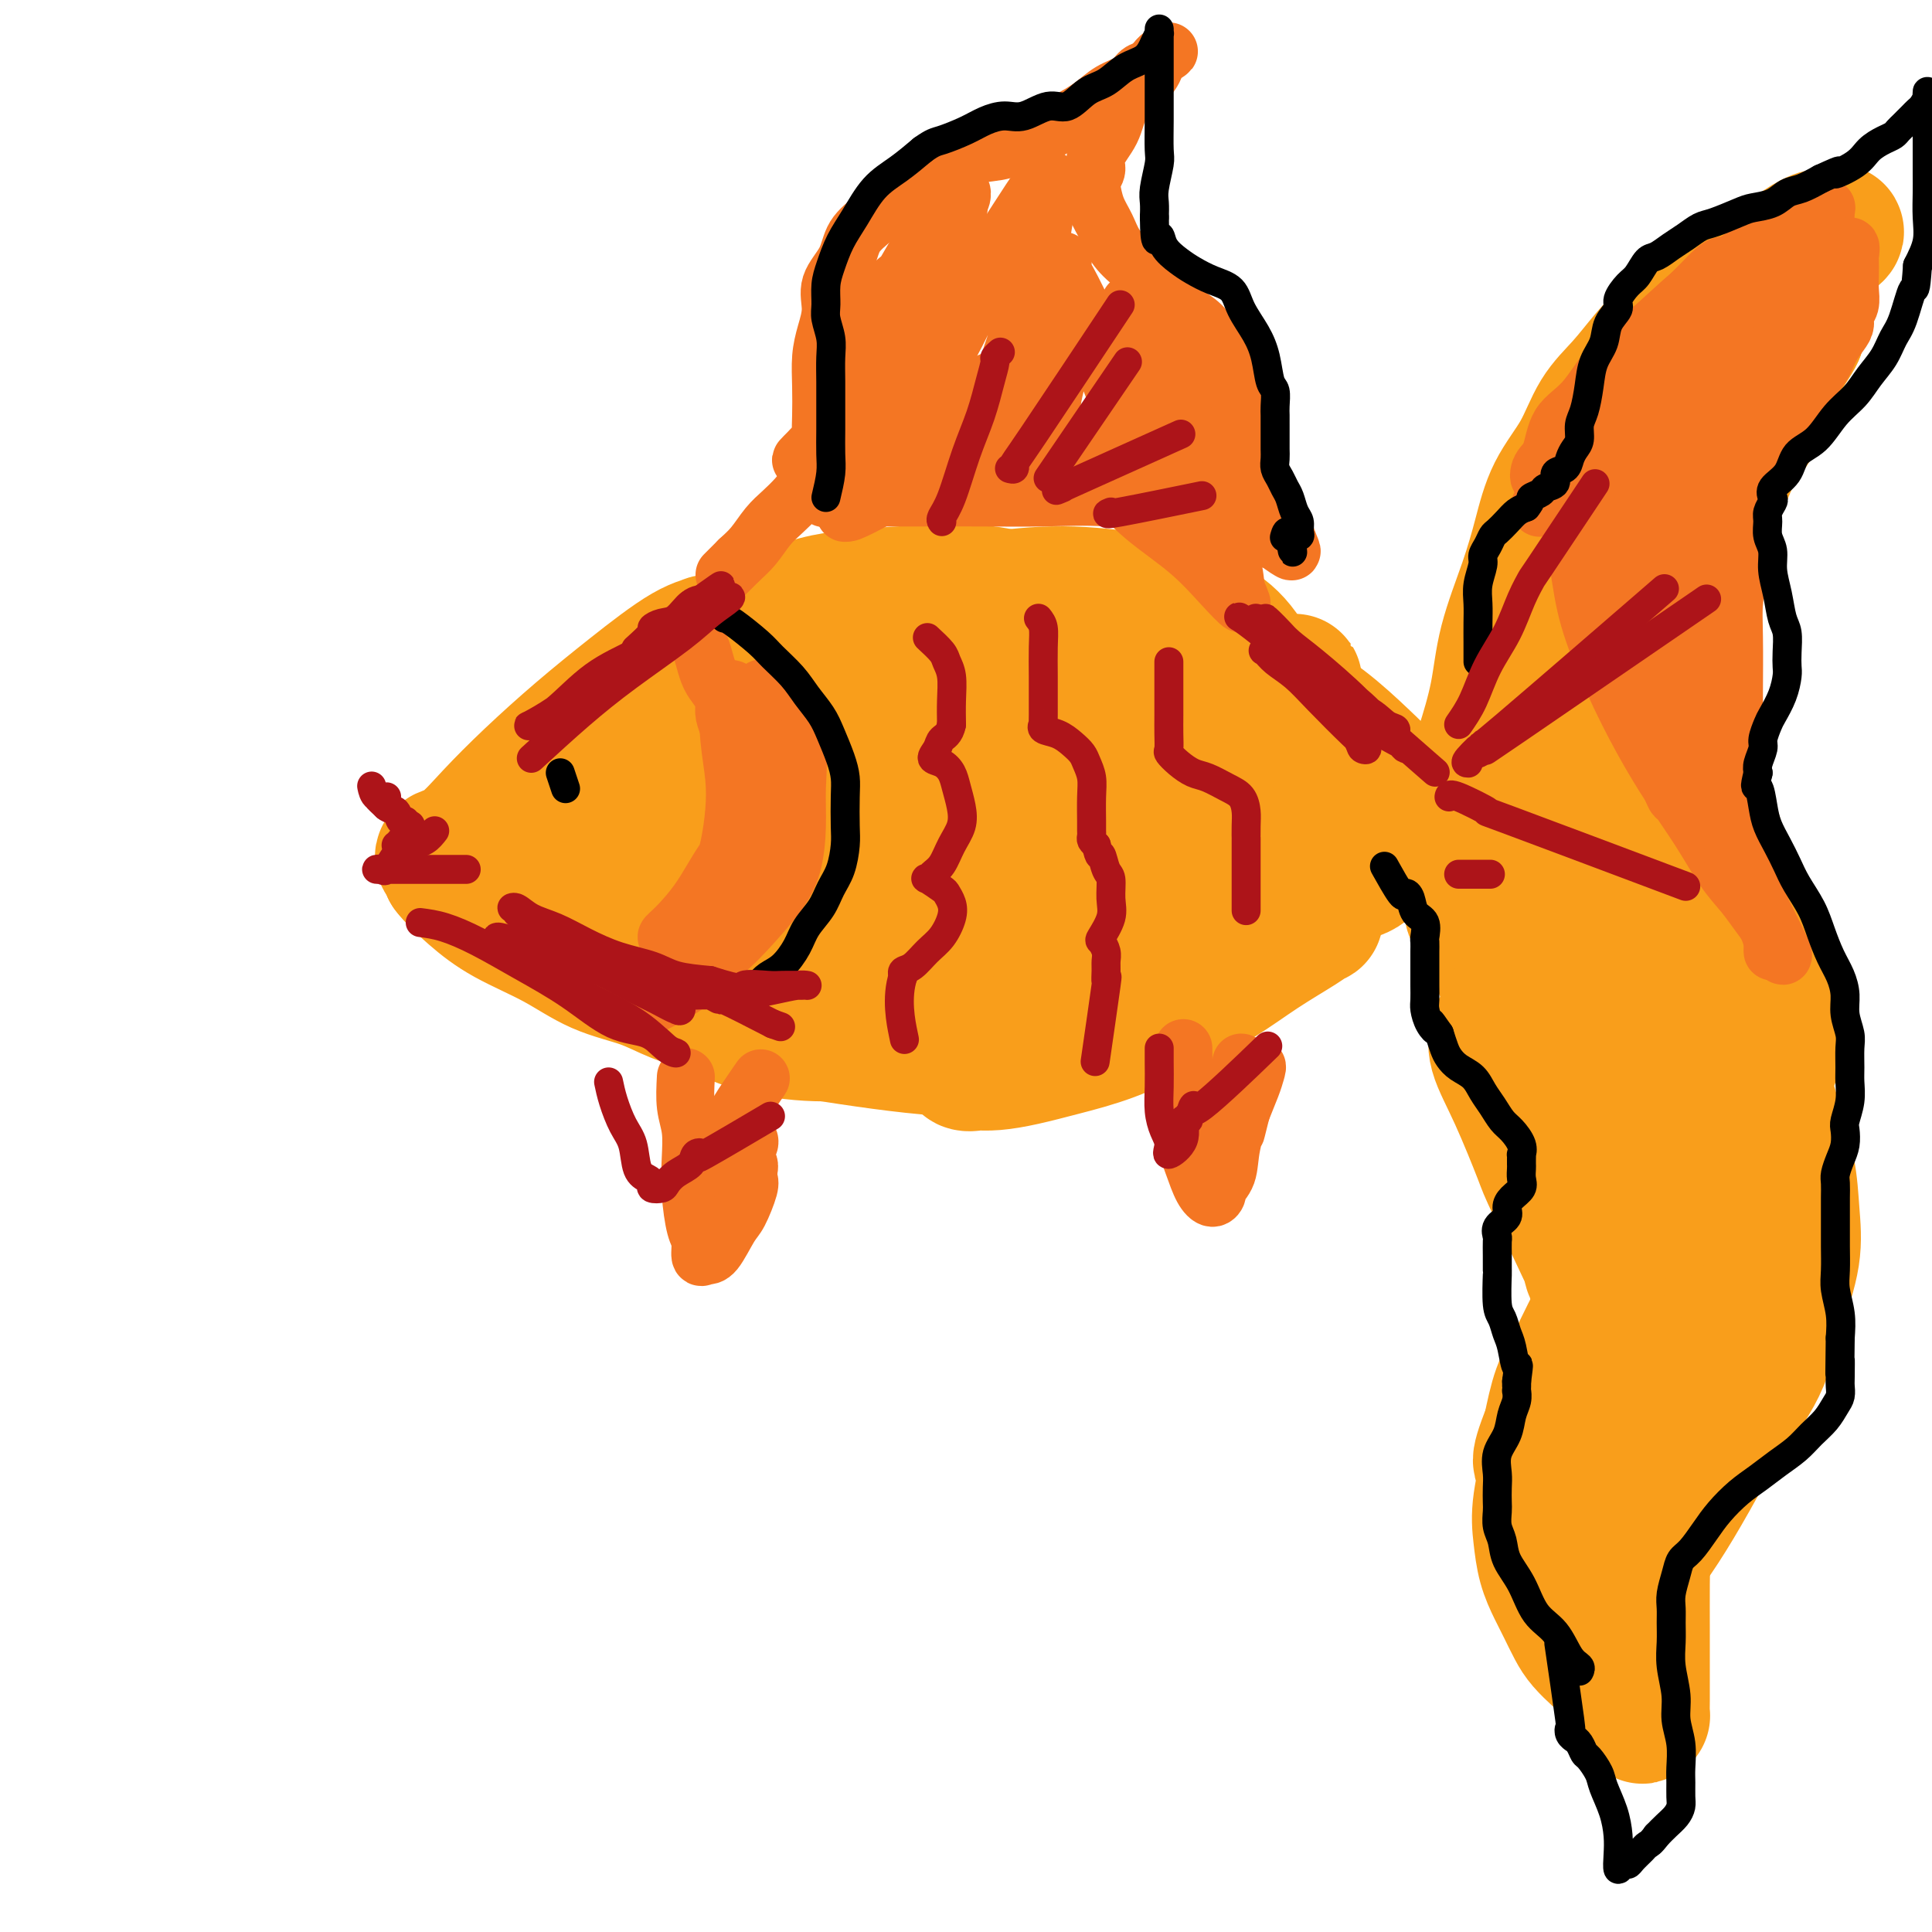 <svg viewBox='0 0 400 400' version='1.1' xmlns='http://www.w3.org/2000/svg' xmlns:xlink='http://www.w3.org/1999/xlink'><g fill='none' stroke='#F99E1B' stroke-width='28' stroke-linecap='round' stroke-linejoin='round'><path d='M131,182c0.522,0.103 1.044,0.206 4,-2c2.956,-2.206 8.345,-6.721 13,-10c4.655,-3.279 8.577,-5.321 11,-7c2.423,-1.679 3.348,-2.995 6,-5c2.652,-2.005 7.033,-4.698 11,-7c3.967,-2.302 7.522,-4.214 11,-6c3.478,-1.786 6.880,-3.445 10,-5c3.120,-1.555 5.958,-3.006 9,-4c3.042,-0.994 6.288,-1.531 9,-2c2.712,-0.469 4.891,-0.870 7,-1c2.109,-0.130 4.148,0.011 6,0c1.852,-0.011 3.516,-0.175 5,0c1.484,0.175 2.789,0.689 4,1c1.211,0.311 2.328,0.417 3,1c0.672,0.583 0.901,1.641 1,3c0.099,1.359 0.070,3.018 0,5c-0.070,1.982 -0.179,4.285 -1,7c-0.821,2.715 -2.354,5.841 -4,9c-1.646,3.159 -3.405,6.350 -6,9c-2.595,2.650 -6.027,4.757 -10,7c-3.973,2.243 -8.486,4.621 -13,7'/><path d='M207,182c-6.108,3.133 -9.879,3.965 -14,5c-4.121,1.035 -8.593,2.273 -13,3c-4.407,0.727 -8.748,0.943 -13,1c-4.252,0.057 -8.414,-0.045 -12,0c-3.586,0.045 -6.595,0.238 -9,0c-2.405,-0.238 -4.206,-0.905 -6,-2c-1.794,-1.095 -3.580,-2.617 -5,-4c-1.420,-1.383 -2.474,-2.628 -3,-4c-0.526,-1.372 -0.524,-2.870 0,-5c0.524,-2.130 1.571,-4.892 3,-8c1.429,-3.108 3.240,-6.561 6,-10c2.760,-3.439 6.467,-6.863 11,-10c4.533,-3.137 9.890,-5.986 15,-9c5.110,-3.014 9.971,-6.194 15,-8c5.029,-1.806 10.225,-2.238 15,-3c4.775,-0.762 9.130,-1.855 13,-2c3.870,-0.145 7.254,0.659 10,1c2.746,0.341 4.853,0.218 7,1c2.147,0.782 4.334,2.467 6,4c1.666,1.533 2.809,2.913 4,5c1.191,2.087 2.428,4.881 3,8c0.572,3.119 0.480,6.561 0,10c-0.480,3.439 -1.347,6.874 -3,11c-1.653,4.126 -4.092,8.944 -7,13c-2.908,4.056 -6.284,7.351 -10,11c-3.716,3.649 -7.771,7.654 -12,11c-4.229,3.346 -8.633,6.035 -13,8c-4.367,1.965 -8.696,3.207 -13,4c-4.304,0.793 -8.582,1.137 -13,1c-4.418,-0.137 -8.977,-0.753 -13,-2c-4.023,-1.247 -7.512,-3.123 -11,-5'/><path d='M145,207c-3.229,-1.846 -5.802,-3.960 -8,-7c-2.198,-3.040 -4.021,-7.006 -5,-11c-0.979,-3.994 -1.113,-8.015 -1,-12c0.113,-3.985 0.472,-7.935 2,-12c1.528,-4.065 4.223,-8.246 7,-12c2.777,-3.754 5.636,-7.080 9,-10c3.364,-2.920 7.233,-5.433 12,-7c4.767,-1.567 10.434,-2.188 16,-3c5.566,-0.812 11.032,-1.816 17,-2c5.968,-0.184 12.436,0.452 18,1c5.564,0.548 10.222,1.006 15,2c4.778,0.994 9.675,2.522 13,4c3.325,1.478 5.079,2.906 7,4c1.921,1.094 4.009,1.856 5,3c0.991,1.144 0.885,2.671 1,5c0.115,2.329 0.451,5.461 0,9c-0.451,3.539 -1.689,7.487 -4,11c-2.311,3.513 -5.696,6.592 -9,10c-3.304,3.408 -6.526,7.146 -11,10c-4.474,2.854 -10.201,4.825 -16,7c-5.799,2.175 -11.669,4.556 -17,6c-5.331,1.444 -10.121,1.952 -16,2c-5.879,0.048 -12.847,-0.363 -18,-1c-5.153,-0.637 -8.491,-1.501 -12,-3c-3.509,-1.499 -7.187,-3.633 -10,-6c-2.813,-2.367 -4.760,-4.966 -6,-8c-1.240,-3.034 -1.774,-6.504 -2,-10c-0.226,-3.496 -0.143,-7.020 1,-11c1.143,-3.980 3.346,-8.418 7,-13c3.654,-4.582 8.758,-9.309 14,-13c5.242,-3.691 10.621,-6.345 16,-9'/><path d='M170,131c8.077,-4.759 13.270,-5.656 19,-6c5.730,-0.344 11.996,-0.134 18,0c6.004,0.134 11.745,0.192 17,1c5.255,0.808 10.023,2.367 14,4c3.977,1.633 7.162,3.340 10,5c2.838,1.660 5.329,3.271 7,5c1.671,1.729 2.523,3.575 3,6c0.477,2.425 0.580,5.430 0,9c-0.580,3.570 -1.841,7.704 -4,12c-2.159,4.296 -5.214,8.752 -9,13c-3.786,4.248 -8.304,8.287 -13,12c-4.696,3.713 -9.572,7.099 -15,10c-5.428,2.901 -11.409,5.317 -17,7c-5.591,1.683 -10.793,2.632 -16,3c-5.207,0.368 -10.418,0.155 -15,0c-4.582,-0.155 -8.534,-0.252 -12,-1c-3.466,-0.748 -6.445,-2.148 -9,-4c-2.555,-1.852 -4.686,-4.157 -6,-7c-1.314,-2.843 -1.811,-6.224 -2,-10c-0.189,-3.776 -0.069,-7.949 1,-13c1.069,-5.051 3.087,-10.981 6,-16c2.913,-5.019 6.721,-9.125 11,-13c4.279,-3.875 9.027,-7.517 14,-11c4.973,-3.483 10.169,-6.807 16,-9c5.831,-2.193 12.295,-3.255 18,-4c5.705,-0.745 10.649,-1.173 16,-1c5.351,0.173 11.108,0.947 16,2c4.892,1.053 8.920,2.385 12,4c3.080,1.615 5.214,3.512 7,6c1.786,2.488 3.225,5.568 4,9c0.775,3.432 0.888,7.216 1,11'/><path d='M262,155c0.652,5.602 -0.218,9.608 -2,14c-1.782,4.392 -4.476,9.169 -8,14c-3.524,4.831 -7.880,9.715 -12,14c-4.120,4.285 -8.006,7.972 -13,11c-4.994,3.028 -11.095,5.399 -16,7c-4.905,1.601 -8.614,2.434 -16,2c-7.386,-0.434 -18.451,-2.134 -24,-3c-5.549,-0.866 -5.584,-0.898 -8,-2c-2.416,-1.102 -7.214,-3.273 -11,-6c-3.786,-2.727 -6.559,-6.009 -9,-10c-2.441,-3.991 -4.550,-8.690 -6,-13c-1.450,-4.310 -2.241,-8.230 -2,-13c0.241,-4.770 1.513,-10.391 3,-15c1.487,-4.609 3.189,-8.206 6,-12c2.811,-3.794 6.732,-7.787 11,-11c4.268,-3.213 8.882,-5.648 14,-7c5.118,-1.352 10.739,-1.621 17,-2c6.261,-0.379 13.163,-0.869 19,0c5.837,0.869 10.609,3.095 15,5c4.391,1.905 8.399,3.488 12,6c3.601,2.512 6.794,5.953 9,9c2.206,3.047 3.426,5.702 4,9c0.574,3.298 0.501,7.240 0,11c-0.501,3.760 -1.432,7.337 -3,11c-1.568,3.663 -3.773,7.410 -7,11c-3.227,3.590 -7.477,7.022 -12,10c-4.523,2.978 -9.320,5.502 -14,7c-4.680,1.498 -9.244,1.968 -14,2c-4.756,0.032 -9.703,-0.376 -14,-1c-4.297,-0.624 -7.942,-1.464 -11,-3c-3.058,-1.536 -5.529,-3.768 -8,-6'/><path d='M162,194c-4.006,-2.931 -4.522,-5.759 -5,-9c-0.478,-3.241 -0.920,-6.896 -1,-11c-0.080,-4.104 0.200,-8.659 2,-13c1.800,-4.341 5.118,-8.469 9,-12c3.882,-3.531 8.326,-6.466 13,-9c4.674,-2.534 9.578,-4.667 15,-6c5.422,-1.333 11.362,-1.865 17,-2c5.638,-0.135 10.973,0.128 15,1c4.027,0.872 6.745,2.355 9,4c2.255,1.645 4.048,3.452 5,5c0.952,1.548 1.062,2.835 1,5c-0.062,2.165 -0.298,5.207 -2,8c-1.702,2.793 -4.870,5.337 -9,8c-4.130,2.663 -9.221,5.445 -14,8c-4.779,2.555 -9.246,4.882 -14,6c-4.754,1.118 -9.796,1.028 -14,1c-4.204,-0.028 -7.570,0.007 -10,0c-2.430,-0.007 -3.925,-0.055 -5,0c-1.075,0.055 -1.730,0.213 -2,0c-0.270,-0.213 -0.155,-0.797 0,-1c0.155,-0.203 0.349,-0.026 2,-1c1.651,-0.974 4.760,-3.098 8,-5c3.240,-1.902 6.610,-3.581 10,-5c3.390,-1.419 6.799,-2.578 9,-3c2.201,-0.422 3.195,-0.108 4,0c0.805,0.108 1.422,0.008 1,0c-0.422,-0.008 -1.883,0.075 -4,1c-2.117,0.925 -4.891,2.693 -8,4c-3.109,1.307 -6.555,2.154 -10,3'/><path d='M184,171c-4.716,1.620 -6.005,1.669 -7,2c-0.995,0.331 -1.697,0.945 -2,1c-0.303,0.055 -0.206,-0.450 0,-1c0.206,-0.550 0.523,-1.144 1,-2c0.477,-0.856 1.115,-1.975 3,-4c1.885,-2.025 5.018,-4.957 8,-8c2.982,-3.043 5.814,-6.198 8,-8c2.186,-1.802 3.726,-2.250 5,-3c1.274,-0.750 2.282,-1.802 2,-2c-0.282,-0.198 -1.853,0.457 -5,2c-3.147,1.543 -7.868,3.975 -13,6c-5.132,2.025 -10.674,3.642 -16,6c-5.326,2.358 -10.436,5.456 -15,8c-4.564,2.544 -8.581,4.535 -12,6c-3.419,1.465 -6.241,2.403 -8,3c-1.759,0.597 -2.456,0.853 -3,1c-0.544,0.147 -0.934,0.184 0,-1c0.934,-1.184 3.191,-3.589 5,-6c1.809,-2.411 3.170,-4.827 5,-7c1.830,-2.173 4.131,-4.101 6,-6c1.869,-1.899 3.308,-3.769 4,-5c0.692,-1.231 0.639,-1.825 1,-2c0.361,-0.175 1.136,0.068 1,0c-0.136,-0.068 -1.182,-0.448 -3,0c-1.818,0.448 -4.409,1.724 -7,3'/><path d='M142,154c-3.482,1.708 -7.186,4.478 -11,7c-3.814,2.522 -7.739,4.796 -11,7c-3.261,2.204 -5.858,4.337 -8,6c-2.142,1.663 -3.828,2.856 -5,4c-1.172,1.144 -1.829,2.240 -2,2c-0.171,-0.240 0.146,-1.816 1,-3c0.854,-1.184 2.247,-1.977 3,-3c0.753,-1.023 0.865,-2.278 3,-5c2.135,-2.722 6.291,-6.912 10,-11c3.709,-4.088 6.970,-8.075 10,-11c3.030,-2.925 5.831,-4.789 8,-7c2.169,-2.211 3.708,-4.770 5,-6c1.292,-1.230 2.337,-1.133 2,-1c-0.337,0.133 -2.055,0.301 -5,2c-2.945,1.699 -7.115,4.927 -11,8c-3.885,3.073 -7.483,5.989 -11,9c-3.517,3.011 -6.954,6.115 -10,9c-3.046,2.885 -5.703,5.549 -8,8c-2.297,2.451 -4.234,4.688 -6,6c-1.766,1.312 -3.360,1.699 -4,2c-0.640,0.301 -0.326,0.514 0,1c0.326,0.486 0.663,1.243 1,2'/><path d='M93,180c0.995,1.355 2.981,3.244 5,5c2.019,1.756 4.071,3.380 7,5c2.929,1.620 6.734,3.235 10,5c3.266,1.765 5.991,3.679 9,5c3.009,1.321 6.301,2.048 9,3c2.699,0.952 4.806,2.129 7,3c2.194,0.871 4.474,1.436 6,2c1.526,0.564 2.296,1.128 2,1c-0.296,-0.128 -1.660,-0.948 -4,-2c-2.340,-1.052 -5.658,-2.337 -9,-4c-3.342,-1.663 -6.708,-3.704 -10,-5c-3.292,-1.296 -6.511,-1.849 -9,-3c-2.489,-1.151 -4.249,-2.902 -6,-4c-1.751,-1.098 -3.493,-1.544 -5,-2c-1.507,-0.456 -2.780,-0.923 -2,-1c0.780,-0.077 3.613,0.234 7,1c3.387,0.766 7.327,1.986 12,3c4.673,1.014 10.078,1.820 15,3c4.922,1.180 9.360,2.733 14,4c4.640,1.267 9.481,2.248 13,3c3.519,0.752 5.716,1.274 8,2c2.284,0.726 4.653,1.657 6,2c1.347,0.343 1.670,0.098 2,0c0.330,-0.098 0.665,-0.049 1,0'/><path d='M181,206c12.221,2.416 4.772,-0.043 3,-2c-1.772,-1.957 2.133,-3.410 5,-6c2.867,-2.590 4.697,-6.317 7,-10c2.303,-3.683 5.080,-7.324 8,-11c2.920,-3.676 5.983,-7.388 9,-11c3.017,-3.612 5.989,-7.125 9,-10c3.011,-2.875 6.061,-5.111 9,-7c2.939,-1.889 5.766,-3.430 8,-4c2.234,-0.570 3.874,-0.169 5,0c1.126,0.169 1.737,0.105 2,0c0.263,-0.105 0.176,-0.251 0,0c-0.176,0.251 -0.441,0.898 -1,3c-0.559,2.102 -1.411,5.657 -4,9c-2.589,3.343 -6.916,6.473 -11,10c-4.084,3.527 -7.927,7.449 -12,10c-4.073,2.551 -8.377,3.730 -12,5c-3.623,1.270 -6.565,2.632 -9,3c-2.435,0.368 -4.364,-0.256 -6,-1c-1.636,-0.744 -2.979,-1.607 -4,-3c-1.021,-1.393 -1.720,-3.314 -2,-6c-0.280,-2.686 -0.142,-6.136 1,-10c1.142,-3.864 3.287,-8.141 6,-12c2.713,-3.859 5.995,-7.298 10,-10c4.005,-2.702 8.734,-4.667 13,-6c4.266,-1.333 8.069,-2.035 12,-2c3.931,0.035 7.989,0.806 11,2c3.011,1.194 4.975,2.812 7,5c2.025,2.188 4.110,4.947 5,8c0.890,3.053 0.586,6.399 0,10c-0.586,3.601 -1.453,7.457 -3,11c-1.547,3.543 -3.773,6.771 -6,10'/><path d='M241,181c-2.479,3.313 -5.678,6.595 -9,9c-3.322,2.405 -6.767,3.932 -10,5c-3.233,1.068 -6.254,1.679 -9,2c-2.746,0.321 -5.217,0.354 -7,0c-1.783,-0.354 -2.879,-1.095 -4,-2c-1.121,-0.905 -2.268,-1.973 -3,-4c-0.732,-2.027 -1.049,-5.011 -1,-8c0.049,-2.989 0.465,-5.982 2,-9c1.535,-3.018 4.191,-6.063 7,-9c2.809,-2.937 5.771,-5.768 9,-8c3.229,-2.232 6.724,-3.864 10,-5c3.276,-1.136 6.331,-1.776 9,-2c2.669,-0.224 4.950,-0.032 7,0c2.050,0.032 3.869,-0.098 5,0c1.131,0.098 1.573,0.422 2,1c0.427,0.578 0.838,1.409 1,3c0.162,1.591 0.074,3.942 0,7c-0.074,3.058 -0.136,6.822 -1,10c-0.864,3.178 -2.530,5.770 -4,9c-1.470,3.230 -2.743,7.097 -5,10c-2.257,2.903 -5.497,4.841 -8,7c-2.503,2.159 -4.267,4.537 -6,6c-1.733,1.463 -3.434,2.011 -5,3c-1.566,0.989 -2.999,2.420 -4,3c-1.001,0.580 -1.572,0.309 -1,0c0.572,-0.309 2.286,-0.654 4,-1'/><path d='M220,208c1.657,-0.634 4.298,-1.720 7,-3c2.702,-1.280 5.463,-2.753 8,-4c2.537,-1.247 4.848,-2.267 7,-4c2.152,-1.733 4.145,-4.178 6,-6c1.855,-1.822 3.571,-3.019 5,-4c1.429,-0.981 2.572,-1.745 4,-3c1.428,-1.255 3.142,-3.001 4,-4c0.858,-0.999 0.861,-1.252 1,-2c0.139,-0.748 0.416,-1.993 1,-3c0.584,-1.007 1.477,-1.777 2,-3c0.523,-1.223 0.676,-2.900 1,-4c0.324,-1.100 0.819,-1.625 1,-3c0.181,-1.375 0.049,-3.600 0,-5c-0.049,-1.400 -0.014,-1.974 0,-3c0.014,-1.026 0.008,-2.502 0,-4c-0.008,-1.498 -0.016,-3.017 0,-4c0.016,-0.983 0.057,-1.431 0,-2c-0.057,-0.569 -0.211,-1.259 0,-2c0.211,-0.741 0.788,-1.534 1,-2c0.212,-0.466 0.060,-0.607 0,-1c-0.060,-0.393 -0.027,-1.040 0,-1c0.027,0.040 0.049,0.768 0,2c-0.049,1.232 -0.168,2.969 -1,5c-0.832,2.031 -2.378,4.354 -4,7c-1.622,2.646 -3.321,5.613 -5,8c-1.679,2.387 -3.340,4.193 -5,6'/><path d='M253,169c-3.458,5.222 -4.602,4.776 -6,6c-1.398,1.224 -3.050,4.119 -5,6c-1.950,1.881 -4.197,2.747 -6,4c-1.803,1.253 -3.163,2.894 -4,4c-0.837,1.106 -1.152,1.678 -2,2c-0.848,0.322 -2.228,0.394 -3,1c-0.772,0.606 -0.936,1.746 -1,2c-0.064,0.254 -0.028,-0.377 0,-2c0.028,-1.623 0.049,-4.237 0,-7c-0.049,-2.763 -0.167,-5.673 0,-8c0.167,-2.327 0.619,-4.070 1,-6c0.381,-1.930 0.691,-4.048 1,-6c0.309,-1.952 0.618,-3.738 1,-5c0.382,-1.262 0.838,-2.001 1,-3c0.162,-0.999 0.031,-2.257 0,-3c-0.031,-0.743 0.038,-0.969 0,-1c-0.038,-0.031 -0.183,0.135 0,0c0.183,-0.135 0.693,-0.572 1,-1c0.307,-0.428 0.411,-0.849 1,-1c0.589,-0.151 1.665,-0.033 3,0c1.335,0.033 2.931,-0.018 5,0c2.069,0.018 4.611,0.107 7,0c2.389,-0.107 4.623,-0.410 7,0c2.377,0.410 4.895,1.533 8,3c3.105,1.467 6.798,3.280 10,5c3.202,1.720 5.915,3.349 8,5c2.085,1.651 3.543,3.326 5,5'/><path d='M285,169c5.341,3.401 3.195,2.902 3,3c-0.195,0.098 1.562,0.793 2,1c0.438,0.207 -0.443,-0.074 -2,-1c-1.557,-0.926 -3.790,-2.497 -6,-4c-2.210,-1.503 -4.398,-2.939 -7,-5c-2.602,-2.061 -5.618,-4.746 -8,-7c-2.382,-2.254 -4.130,-4.078 -6,-6c-1.870,-1.922 -3.861,-3.944 -5,-5c-1.139,-1.056 -1.424,-1.148 -2,-2c-0.576,-0.852 -1.441,-2.464 -2,-3c-0.559,-0.536 -0.812,0.004 0,0c0.812,-0.004 2.687,-0.551 5,0c2.313,0.551 5.062,2.200 8,4c2.938,1.800 6.065,3.751 9,6c2.935,2.249 5.679,4.798 8,7c2.321,2.202 4.218,4.059 6,6c1.782,1.941 3.448,3.966 5,6c1.552,2.034 2.991,4.075 4,5c1.009,0.925 1.590,0.732 2,1c0.410,0.268 0.649,0.995 0,1c-0.649,0.005 -2.185,-0.713 -4,-2c-1.815,-1.287 -3.907,-3.144 -6,-5'/><path d='M289,169c-3.038,-1.983 -5.633,-3.440 -8,-6c-2.367,-2.560 -4.508,-6.224 -7,-9c-2.492,-2.776 -5.337,-4.664 -7,-6c-1.663,-1.336 -2.144,-2.121 -3,-3c-0.856,-0.879 -2.087,-1.852 -2,-2c0.087,-0.148 1.493,0.531 3,2c1.507,1.469 3.114,3.730 5,6c1.886,2.270 4.050,4.548 6,7c1.950,2.452 3.685,5.076 5,7c1.315,1.924 2.209,3.146 3,4c0.791,0.854 1.479,1.339 2,2c0.521,0.661 0.875,1.498 1,2c0.125,0.502 0.023,0.670 0,1c-0.023,0.330 0.035,0.822 0,1c-0.035,0.178 -0.163,0.044 -1,1c-0.837,0.956 -2.382,3.004 -4,4c-1.618,0.996 -3.310,0.940 -6,2c-2.690,1.060 -6.378,3.236 -10,5c-3.622,1.764 -7.179,3.116 -11,5c-3.821,1.884 -7.905,4.300 -12,6c-4.095,1.700 -8.202,2.685 -11,4c-2.798,1.315 -4.286,2.961 -6,4c-1.714,1.039 -3.654,1.472 -5,2c-1.346,0.528 -2.099,1.151 -2,1c0.099,-0.151 1.049,-1.075 2,-2'/><path d='M221,207c-8.096,3.907 2.166,0.176 8,-2c5.834,-2.176 7.242,-2.797 10,-4c2.758,-1.203 6.865,-2.987 10,-4c3.135,-1.013 5.296,-1.253 8,-2c2.704,-0.747 5.949,-2.000 8,-3c2.051,-1.000 2.908,-1.746 4,-2c1.092,-0.254 2.418,-0.016 3,0c0.582,0.016 0.418,-0.192 0,0c-0.418,0.192 -1.090,0.782 -3,2c-1.910,1.218 -5.057,3.064 -8,5c-2.943,1.936 -5.682,3.961 -9,6c-3.318,2.039 -7.216,4.091 -11,6c-3.784,1.909 -7.454,3.674 -11,5c-3.546,1.326 -6.969,2.211 -10,3c-3.031,0.789 -5.670,1.481 -8,2c-2.330,0.519 -4.350,0.864 -6,1c-1.650,0.136 -2.931,0.065 -4,0c-1.069,-0.065 -1.928,-0.122 -2,0c-0.072,0.122 0.641,0.422 2,0c1.359,-0.422 3.364,-1.567 6,-3c2.636,-1.433 5.902,-3.155 9,-5c3.098,-1.845 6.028,-3.813 9,-6c2.972,-2.187 5.986,-4.594 9,-7'/><path d='M235,199c6.545,-4.519 6.409,-5.315 8,-7c1.591,-1.685 4.910,-4.259 7,-6c2.090,-1.741 2.951,-2.647 4,-4c1.049,-1.353 2.288,-3.151 3,-4c0.712,-0.849 0.899,-0.748 1,-1c0.101,-0.252 0.118,-0.856 0,-1c-0.118,-0.144 -0.371,0.174 -1,1c-0.629,0.826 -1.633,2.161 -3,3c-1.367,0.839 -3.095,1.181 -5,2c-1.905,0.819 -3.987,2.114 -6,3c-2.013,0.886 -3.958,1.362 -6,2c-2.042,0.638 -4.182,1.439 -6,2c-1.818,0.561 -3.314,0.882 -5,1c-1.686,0.118 -3.562,0.032 -5,0c-1.438,-0.032 -2.437,-0.008 -3,0c-0.563,0.008 -0.690,0.002 -1,0c-0.310,-0.002 -0.803,-0.001 -1,0c-0.197,0.001 -0.099,0.000 0,0'/><path d='M302,170c0.588,-1.782 1.175,-3.565 2,-6c0.825,-2.435 1.887,-5.523 3,-9c1.113,-3.477 2.277,-7.344 3,-11c0.723,-3.656 1.004,-7.101 2,-11c0.996,-3.899 2.705,-8.254 4,-12c1.295,-3.746 2.176,-6.884 3,-10c0.824,-3.116 1.591,-6.208 3,-9c1.409,-2.792 3.460,-5.282 5,-8c1.540,-2.718 2.570,-5.665 4,-8c1.430,-2.335 3.259,-4.059 5,-6c1.741,-1.941 3.395,-4.098 5,-6c1.605,-1.902 3.160,-3.548 5,-5c1.840,-1.452 3.965,-2.710 6,-4c2.035,-1.290 3.981,-2.613 6,-4c2.019,-1.387 4.112,-2.839 6,-4c1.888,-1.161 3.571,-2.030 5,-3c1.429,-0.970 2.604,-2.042 4,-3c1.396,-0.958 3.013,-1.803 4,-2c0.987,-0.197 1.343,0.255 2,0c0.657,-0.255 1.616,-1.216 1,-1c-0.616,0.216 -2.808,1.608 -5,3'/><path d='M375,51c-1.735,1.706 -3.572,4.472 -6,7c-2.428,2.528 -5.445,4.817 -8,8c-2.555,3.183 -4.646,7.261 -7,11c-2.354,3.739 -4.970,7.138 -7,11c-2.030,3.862 -3.473,8.188 -5,12c-1.527,3.812 -3.140,7.110 -5,11c-1.860,3.890 -3.969,8.372 -5,12c-1.031,3.628 -0.984,6.400 -2,10c-1.016,3.600 -3.094,8.027 -4,10c-0.906,1.973 -0.641,1.493 -1,2c-0.359,0.507 -1.340,2.002 -2,3c-0.660,0.998 -0.997,1.498 -1,1c-0.003,-0.498 0.327,-1.993 1,-4c0.673,-2.007 1.689,-4.526 3,-8c1.311,-3.474 2.916,-7.904 5,-12c2.084,-4.096 4.646,-7.859 7,-12c2.354,-4.141 4.500,-8.659 7,-13c2.500,-4.341 5.353,-8.504 8,-12c2.647,-3.496 5.087,-6.324 7,-9c1.913,-2.676 3.297,-5.200 5,-7c1.703,-1.800 3.724,-2.877 5,-4c1.276,-1.123 1.806,-2.291 2,-3c0.194,-0.709 0.052,-0.960 0,-1c-0.052,-0.040 -0.015,0.131 0,1c0.015,0.869 0.007,2.434 0,4'/><path d='M372,69c-0.730,1.692 -2.556,3.922 -4,7c-1.444,3.078 -2.508,7.004 -4,10c-1.492,2.996 -3.413,5.064 -5,8c-1.587,2.936 -2.842,6.741 -4,10c-1.158,3.259 -2.220,5.971 -3,9c-0.780,3.029 -1.278,6.375 -2,9c-0.722,2.625 -1.668,4.528 -2,7c-0.332,2.472 -0.049,5.513 0,8c0.049,2.487 -0.135,4.421 0,6c0.135,1.579 0.588,2.802 1,5c0.412,2.198 0.784,5.372 1,8c0.216,2.628 0.277,4.711 1,7c0.723,2.289 2.108,4.785 3,7c0.892,2.215 1.289,4.151 2,6c0.711,1.849 1.735,3.612 3,6c1.265,2.388 2.771,5.400 4,8c1.229,2.600 2.182,4.787 3,7c0.818,2.213 1.500,4.452 2,6c0.500,1.548 0.818,2.407 1,4c0.182,1.593 0.229,3.921 0,5c-0.229,1.079 -0.733,0.909 -1,2c-0.267,1.091 -0.298,3.444 -1,5c-0.702,1.556 -2.076,2.316 -3,3c-0.924,0.684 -1.399,1.291 -2,2c-0.601,0.709 -1.330,1.519 -2,1c-0.670,-0.519 -1.283,-2.366 -2,-5c-0.717,-2.634 -1.539,-6.055 -2,-11c-0.461,-4.945 -0.560,-11.413 -1,-17c-0.440,-5.587 -1.220,-10.294 -2,-15'/><path d='M353,177c-1.193,-9.634 -1.676,-12.221 -3,-16c-1.324,-3.779 -3.489,-8.752 -5,-12c-1.511,-3.248 -2.369,-4.770 -3,-6c-0.631,-1.230 -1.035,-2.167 -2,-3c-0.965,-0.833 -2.492,-1.563 -3,-2c-0.508,-0.437 0.002,-0.582 0,0c-0.002,0.582 -0.517,1.891 -1,4c-0.483,2.109 -0.933,5.018 -1,9c-0.067,3.982 0.248,9.038 1,14c0.752,4.962 1.939,9.830 3,15c1.061,5.170 1.996,10.641 3,15c1.004,4.359 2.077,7.605 3,10c0.923,2.395 1.695,3.940 2,5c0.305,1.060 0.142,1.636 0,2c-0.142,0.364 -0.265,0.516 -1,0c-0.735,-0.516 -2.083,-1.700 -3,-3c-0.917,-1.300 -1.405,-2.716 -4,-5c-2.595,-2.284 -7.298,-5.436 -11,-9c-3.702,-3.564 -6.404,-7.539 -9,-10c-2.596,-2.461 -5.087,-3.407 -7,-4c-1.913,-0.593 -3.249,-0.833 -4,-1c-0.751,-0.167 -0.918,-0.262 -1,0c-0.082,0.262 -0.077,0.880 0,2c0.077,1.120 0.228,2.741 0,4c-0.228,1.259 -0.835,2.154 0,5c0.835,2.846 3.113,7.641 5,12c1.887,4.359 3.382,8.282 5,11c1.618,2.718 3.359,4.232 5,6c1.641,1.768 3.183,3.791 4,5c0.817,1.209 0.908,1.605 1,2'/><path d='M327,227c1.538,2.023 0.384,0.581 0,0c-0.384,-0.581 0.004,-0.300 0,-1c-0.004,-0.700 -0.399,-2.381 -1,-4c-0.601,-1.619 -1.406,-3.177 -3,-6c-1.594,-2.823 -3.975,-6.913 -6,-10c-2.025,-3.087 -3.692,-5.172 -5,-7c-1.308,-1.828 -2.256,-3.400 -3,-5c-0.744,-1.600 -1.283,-3.227 -2,-4c-0.717,-0.773 -1.611,-0.691 -2,-1c-0.389,-0.309 -0.275,-1.008 0,-1c0.275,0.008 0.709,0.723 1,1c0.291,0.277 0.438,0.116 2,1c1.562,0.884 4.537,2.812 7,5c2.463,2.188 4.413,4.634 7,7c2.587,2.366 5.811,4.651 8,7c2.189,2.349 3.343,4.760 5,7c1.657,2.240 3.818,4.308 5,6c1.182,1.692 1.386,3.008 2,4c0.614,0.992 1.639,1.659 2,3c0.361,1.341 0.060,3.356 0,5c-0.060,1.644 0.123,2.916 0,5c-0.123,2.084 -0.552,4.981 -1,7c-0.448,2.019 -0.913,3.162 -2,5c-1.087,1.838 -2.795,4.372 -4,7c-1.205,2.628 -1.909,5.351 -3,8c-1.091,2.649 -2.571,5.226 -4,8c-1.429,2.774 -2.808,5.747 -4,8c-1.192,2.253 -2.198,3.787 -3,6c-0.802,2.213 -1.401,5.107 -2,8'/><path d='M321,296c-3.572,8.928 -1.501,6.246 -1,7c0.501,0.754 -0.568,4.942 -1,8c-0.432,3.058 -0.229,4.986 0,7c0.229,2.014 0.483,4.114 1,6c0.517,1.886 1.296,3.558 2,5c0.704,1.442 1.332,2.653 2,4c0.668,1.347 1.376,2.829 2,4c0.624,1.171 1.165,2.032 2,3c0.835,0.968 1.965,2.042 3,3c1.035,0.958 1.976,1.799 3,3c1.024,1.201 2.131,2.761 3,4c0.869,1.239 1.501,2.158 2,3c0.499,0.842 0.866,1.607 1,2c0.134,0.393 0.036,0.413 0,0c-0.036,-0.413 -0.009,-1.258 0,-3c0.009,-1.742 0.001,-4.379 0,-7c-0.001,-2.621 0.004,-5.225 0,-8c-0.004,-2.775 -0.018,-5.722 0,-9c0.018,-3.278 0.068,-6.886 1,-11c0.932,-4.114 2.746,-8.734 4,-13c1.254,-4.266 1.950,-8.177 3,-12c1.050,-3.823 2.456,-7.556 4,-11c1.544,-3.444 3.226,-6.597 5,-10c1.774,-3.403 3.640,-7.057 5,-10c1.360,-2.943 2.212,-5.177 3,-7c0.788,-1.823 1.511,-3.235 2,-4c0.489,-0.765 0.745,-0.882 1,-1'/><path d='M368,249c2.318,-4.388 0.113,0.641 -1,5c-1.113,4.359 -1.132,8.049 -2,12c-0.868,3.951 -2.584,8.162 -4,12c-1.416,3.838 -2.534,7.304 -4,11c-1.466,3.696 -3.282,7.621 -5,11c-1.718,3.379 -3.337,6.213 -5,9c-1.663,2.787 -3.370,5.529 -5,8c-1.630,2.471 -3.183,4.671 -4,6c-0.817,1.329 -0.899,1.786 -1,2c-0.101,0.214 -0.221,0.186 0,0c0.221,-0.186 0.782,-0.529 2,-2c1.218,-1.471 3.091,-4.069 5,-7c1.909,-2.931 3.854,-6.195 6,-10c2.146,-3.805 4.495,-8.149 7,-12c2.505,-3.851 5.167,-7.207 7,-11c1.833,-3.793 2.836,-8.022 4,-12c1.164,-3.978 2.487,-7.705 3,-11c0.513,-3.295 0.215,-6.160 0,-9c-0.215,-2.840 -0.346,-5.657 -1,-9c-0.654,-3.343 -1.831,-7.213 -3,-11c-1.169,-3.787 -2.330,-7.493 -4,-11c-1.670,-3.507 -3.850,-6.816 -6,-10c-2.150,-3.184 -4.271,-6.242 -7,-10c-2.729,-3.758 -6.065,-8.217 -9,-12c-2.935,-3.783 -5.467,-6.892 -8,-10'/><path d='M333,178c-5.919,-7.898 -5.715,-6.644 -7,-8c-1.285,-1.356 -4.059,-5.322 -6,-8c-1.941,-2.678 -3.049,-4.068 -4,-5c-0.951,-0.932 -1.745,-1.405 -2,-2c-0.255,-0.595 0.029,-1.312 0,-1c-0.029,0.312 -0.371,1.654 0,3c0.371,1.346 1.456,2.695 2,4c0.544,1.305 0.549,2.564 2,6c1.451,3.436 4.349,9.048 7,15c2.651,5.952 5.054,12.243 7,18c1.946,5.757 3.435,10.981 5,16c1.565,5.019 3.205,9.832 4,14c0.795,4.168 0.744,7.691 1,11c0.256,3.309 0.819,6.404 1,8c0.181,1.596 -0.018,1.693 0,2c0.018,0.307 0.254,0.823 0,1c-0.254,0.177 -0.999,0.015 -2,-1c-1.001,-1.015 -2.260,-2.883 -3,-4c-0.740,-1.117 -0.961,-1.482 -3,-5c-2.039,-3.518 -5.894,-10.188 -9,-15c-3.106,-4.812 -5.461,-7.767 -7,-10c-1.539,-2.233 -2.261,-3.745 -3,-5c-0.739,-1.255 -1.496,-2.252 -2,-3c-0.504,-0.748 -0.754,-1.247 -1,-1c-0.246,0.247 -0.489,1.242 0,3c0.489,1.758 1.708,4.281 3,8c1.292,3.719 2.655,8.634 4,13c1.345,4.366 2.673,8.183 4,12'/><path d='M324,244c2.113,7.289 2.394,8.013 3,10c0.606,1.987 1.536,5.239 2,7c0.464,1.761 0.463,2.032 1,3c0.537,0.968 1.611,2.633 0,-1c-1.611,-3.633 -5.906,-12.564 -8,-17c-2.094,-4.436 -1.987,-4.376 -3,-7c-1.013,-2.624 -3.148,-7.930 -5,-12c-1.852,-4.070 -3.422,-6.903 -4,-9c-0.578,-2.097 -0.165,-3.456 0,-4c0.165,-0.544 0.083,-0.272 0,0'/></g>
<g fill='none' stroke='#F47623' stroke-width='12' stroke-linecap='round' stroke-linejoin='round'><path d='M341,109c0.017,-0.167 0.033,-0.333 0,-1c-0.033,-0.667 -0.116,-1.834 0,-4c0.116,-2.166 0.433,-5.331 1,-9c0.567,-3.669 1.386,-7.843 3,-12c1.614,-4.157 4.024,-8.299 6,-12c1.976,-3.701 3.520,-6.963 6,-10c2.480,-3.037 5.898,-5.850 8,-8c2.102,-2.150 2.887,-3.639 4,-5c1.113,-1.361 2.552,-2.595 3,-3c0.448,-0.405 -0.096,0.018 0,0c0.096,-0.018 0.833,-0.479 0,1c-0.833,1.479 -3.235,4.896 -6,8c-2.765,3.104 -5.892,5.894 -9,9c-3.108,3.106 -6.198,6.527 -9,10c-2.802,3.473 -5.315,6.998 -8,10c-2.685,3.002 -5.543,5.481 -8,8c-2.457,2.519 -4.514,5.077 -6,7c-1.486,1.923 -2.400,3.210 -3,4c-0.600,0.790 -0.886,1.083 -1,1c-0.114,-0.083 -0.057,-0.541 0,-1'/><path d='M322,102c-7.317,7.869 -0.610,-0.960 3,-6c3.610,-5.040 4.122,-6.291 6,-9c1.878,-2.709 5.123,-6.877 8,-10c2.877,-3.123 5.388,-5.200 8,-8c2.612,-2.800 5.325,-6.324 8,-9c2.675,-2.676 5.312,-4.505 7,-6c1.688,-1.495 2.427,-2.655 3,-3c0.573,-0.345 0.980,0.126 1,0c0.020,-0.126 -0.349,-0.849 -2,0c-1.651,0.849 -4.586,3.270 -7,5c-2.414,1.730 -4.307,2.771 -7,5c-2.693,2.229 -6.188,5.647 -9,8c-2.812,2.353 -4.943,3.640 -7,6c-2.057,2.360 -4.042,5.791 -6,8c-1.958,2.209 -3.890,3.195 -5,5c-1.110,1.805 -1.397,4.429 -2,6c-0.603,1.571 -1.522,2.090 -2,3c-0.478,0.910 -0.515,2.211 0,2c0.515,-0.211 1.581,-1.933 3,-4c1.419,-2.067 3.190,-4.480 5,-7c1.810,-2.520 3.660,-5.149 6,-8c2.340,-2.851 5.170,-5.926 8,-9'/><path d='M341,71c4.500,-5.347 4.748,-5.715 6,-7c1.252,-1.285 3.506,-3.488 5,-5c1.494,-1.512 2.229,-2.334 3,-3c0.771,-0.666 1.579,-1.175 2,-1c0.421,0.175 0.454,1.033 0,3c-0.454,1.967 -1.395,5.043 -3,8c-1.605,2.957 -3.874,5.796 -6,9c-2.126,3.204 -4.110,6.772 -6,10c-1.890,3.228 -3.688,6.114 -5,8c-1.312,1.886 -2.138,2.770 -3,4c-0.862,1.230 -1.760,2.804 -2,3c-0.240,0.196 0.177,-0.986 1,-3c0.823,-2.014 2.052,-4.859 4,-8c1.948,-3.141 4.614,-6.577 7,-10c2.386,-3.423 4.491,-6.833 7,-10c2.509,-3.167 5.422,-6.092 8,-9c2.578,-2.908 4.820,-5.798 7,-8c2.180,-2.202 4.297,-3.714 6,-5c1.703,-1.286 2.993,-2.345 4,-3c1.007,-0.655 1.733,-0.907 2,-1c0.267,-0.093 0.076,-0.027 0,1c-0.076,1.027 -0.038,3.013 0,5'/><path d='M378,49c0.300,2.310 0.050,5.587 -1,9c-1.050,3.413 -2.900,6.964 -5,11c-2.100,4.036 -4.449,8.558 -7,13c-2.551,4.442 -5.304,8.804 -8,13c-2.696,4.196 -5.335,8.224 -8,12c-2.665,3.776 -5.357,7.299 -7,10c-1.643,2.701 -2.237,4.581 -3,6c-0.763,1.419 -1.696,2.377 -2,3c-0.304,0.623 0.021,0.913 0,1c-0.021,0.087 -0.387,-0.027 0,-2c0.387,-1.973 1.526,-5.803 3,-10c1.474,-4.197 3.282,-8.759 5,-13c1.718,-4.241 3.346,-8.159 5,-12c1.654,-3.841 3.335,-7.606 5,-11c1.665,-3.394 3.313,-6.419 5,-9c1.687,-2.581 3.414,-4.719 5,-7c1.586,-2.281 3.031,-4.705 4,-6c0.969,-1.295 1.461,-1.460 2,-2c0.539,-0.540 1.123,-1.454 1,-1c-0.123,0.454 -0.955,2.275 -2,5c-1.045,2.725 -2.304,6.355 -4,10c-1.696,3.645 -3.830,7.305 -6,11c-2.170,3.695 -4.375,7.423 -6,11c-1.625,3.577 -2.668,7.001 -4,10c-1.332,2.999 -2.952,5.571 -4,8c-1.048,2.429 -1.524,4.714 -2,7'/><path d='M344,116c-4.403,9.845 -1.912,3.959 -1,2c0.912,-1.959 0.244,0.011 0,1c-0.244,0.989 -0.066,0.997 0,-1c0.066,-1.997 0.019,-5.999 0,-8c-0.019,-2.001 -0.009,-2.002 0,-3c0.009,-0.998 0.017,-2.994 0,-4c-0.017,-1.006 -0.060,-1.022 0,-1c0.060,0.022 0.222,0.082 0,1c-0.222,0.918 -0.828,2.694 -1,5c-0.172,2.306 0.090,5.142 0,8c-0.090,2.858 -0.532,5.739 0,9c0.532,3.261 2.038,6.902 3,10c0.962,3.098 1.382,5.651 2,8c0.618,2.349 1.436,4.492 2,6c0.564,1.508 0.875,2.380 1,3c0.125,0.620 0.063,0.988 0,1c-0.063,0.012 -0.126,-0.331 -1,-2c-0.874,-1.669 -2.559,-4.664 -4,-8c-1.441,-3.336 -2.639,-7.012 -4,-10c-1.361,-2.988 -2.887,-5.287 -4,-7c-1.113,-1.713 -1.814,-2.841 -2,-4c-0.186,-1.159 0.142,-2.351 0,-3c-0.142,-0.649 -0.755,-0.757 -1,-1c-0.245,-0.243 -0.123,-0.622 0,-1'/><path d='M334,117c-2.331,-4.485 -0.157,1.801 1,6c1.157,4.199 1.298,6.310 2,9c0.702,2.690 1.966,5.960 4,10c2.034,4.040 4.840,8.851 6,11c1.160,2.149 0.674,1.636 1,2c0.326,0.364 1.463,1.606 2,2c0.537,0.394 0.474,-0.058 0,-2c-0.474,-1.942 -1.359,-5.374 -3,-10c-1.641,-4.626 -4.037,-10.448 -6,-15c-1.963,-4.552 -3.492,-7.835 -5,-11c-1.508,-3.165 -2.994,-6.212 -4,-8c-1.006,-1.788 -1.531,-2.317 -2,-3c-0.469,-0.683 -0.881,-1.522 -1,-2c-0.119,-0.478 0.057,-0.596 0,0c-0.057,0.596 -0.346,1.906 0,4c0.346,2.094 1.328,4.971 2,8c0.672,3.029 1.035,6.210 2,10c0.965,3.790 2.532,8.190 4,12c1.468,3.810 2.837,7.032 4,10c1.163,2.968 2.121,5.684 3,8c0.879,2.316 1.680,4.233 2,5c0.320,0.767 0.160,0.383 0,0'/><path d='M346,163c1.983,4.865 0.440,-0.472 -1,-5c-1.440,-4.528 -2.776,-8.246 -4,-13c-1.224,-4.754 -2.337,-10.543 -4,-15c-1.663,-4.457 -3.876,-7.580 -5,-10c-1.124,-2.420 -1.160,-4.136 -2,-6c-0.840,-1.864 -2.484,-3.877 -3,-5c-0.516,-1.123 0.096,-1.355 0,-1c-0.096,0.355 -0.901,1.298 -1,3c-0.099,1.702 0.509,4.164 1,7c0.491,2.836 0.864,6.047 2,10c1.136,3.953 3.034,8.647 5,13c1.966,4.353 4.000,8.365 6,12c2.000,3.635 3.967,6.892 6,10c2.033,3.108 4.131,6.067 6,9c1.869,2.933 3.510,5.840 5,8c1.490,2.160 2.830,3.572 4,5c1.170,1.428 2.170,2.871 3,4c0.830,1.129 1.490,1.943 2,3c0.510,1.057 0.869,2.355 1,3c0.131,0.645 0.035,0.635 0,1c-0.035,0.365 -0.010,1.104 0,1c0.010,-0.104 0.005,-1.052 0,-2'/><path d='M367,195c4.835,7.396 0.423,-1.113 -2,-6c-2.423,-4.887 -2.856,-6.151 -4,-9c-1.144,-2.849 -3.000,-7.283 -4,-11c-1.000,-3.717 -1.144,-6.718 -2,-10c-0.856,-3.282 -2.424,-6.845 -3,-10c-0.576,-3.155 -0.162,-5.902 0,-9c0.162,-3.098 0.070,-6.546 0,-10c-0.070,-3.454 -0.118,-6.914 0,-10c0.118,-3.086 0.403,-5.797 1,-9c0.597,-3.203 1.505,-6.897 2,-10c0.495,-3.103 0.578,-5.616 1,-8c0.422,-2.384 1.185,-4.641 2,-7c0.815,-2.359 1.683,-4.821 2,-7c0.317,-2.179 0.085,-4.074 0,-5c-0.085,-0.926 -0.022,-0.881 0,-1c0.022,-0.119 0.002,-0.400 0,1c-0.002,1.400 0.014,4.481 0,8c-0.014,3.519 -0.056,7.475 0,12c0.056,4.525 0.211,9.618 0,14c-0.211,4.382 -0.789,8.054 -1,12c-0.211,3.946 -0.057,8.165 0,12c0.057,3.835 0.015,7.287 0,11c-0.015,3.713 -0.004,7.688 0,11c0.004,3.312 0.001,5.962 0,8c-0.001,2.038 -0.000,3.464 0,5c0.000,1.536 0.000,3.183 0,4c-0.000,0.817 -0.000,0.805 0,1c0.000,0.195 0.000,0.598 0,1'/><path d='M359,173c-0.170,14.678 -0.095,1.874 0,-4c0.095,-5.874 0.210,-4.818 0,-9c-0.210,-4.182 -0.745,-13.602 -1,-18c-0.255,-4.398 -0.231,-3.774 0,-6c0.231,-2.226 0.668,-7.304 1,-11c0.332,-3.696 0.558,-6.011 1,-9c0.442,-2.989 1.100,-6.651 2,-10c0.900,-3.349 2.041,-6.383 3,-9c0.959,-2.617 1.737,-4.815 3,-7c1.263,-2.185 3.010,-4.357 4,-6c0.990,-1.643 1.222,-2.758 2,-4c0.778,-1.242 2.102,-2.612 3,-4c0.898,-1.388 1.369,-2.794 2,-4c0.631,-1.206 1.423,-2.213 2,-3c0.577,-0.787 0.939,-1.354 1,-2c0.061,-0.646 -0.180,-1.371 0,-2c0.180,-0.629 0.780,-1.161 1,-2c0.220,-0.839 0.060,-1.986 0,-3c-0.060,-1.014 -0.022,-1.896 0,-3c0.022,-1.104 0.026,-2.430 0,-3c-0.026,-0.570 -0.084,-0.384 0,-1c0.084,-0.616 0.310,-2.033 0,-2c-0.310,0.033 -1.155,1.517 -2,3'/><path d='M381,54c-0.841,1.403 -1.944,3.412 -3,5c-1.056,1.588 -2.067,2.756 -2,3c0.067,0.244 1.210,-0.434 -1,3c-2.210,3.434 -7.774,10.981 -10,14c-2.226,3.019 -1.113,1.509 0,0'/><path d='M142,131c1.126,0.689 2.253,1.379 3,3c0.747,1.621 1.115,4.175 2,6c0.885,1.825 2.287,2.923 3,5c0.713,2.077 0.736,5.133 1,8c0.264,2.867 0.769,5.547 1,8c0.231,2.453 0.189,4.681 0,7c-0.189,2.319 -0.526,4.728 -1,7c-0.474,2.272 -1.087,4.405 -2,6c-0.913,1.595 -2.128,2.651 -3,4c-0.872,1.349 -1.401,2.989 -2,4c-0.599,1.011 -1.267,1.392 -2,2c-0.733,0.608 -1.530,1.443 -2,2c-0.470,0.557 -0.613,0.836 -1,1c-0.387,0.164 -1.019,0.213 -1,0c0.019,-0.213 0.687,-0.687 2,-2c1.313,-1.313 3.269,-3.465 5,-6c1.731,-2.535 3.235,-5.452 5,-8c1.765,-2.548 3.790,-4.728 5,-7c1.210,-2.272 1.605,-4.636 2,-7'/><path d='M157,164c2.856,-5.431 1.497,-4.508 1,-5c-0.497,-0.492 -0.132,-2.397 0,-4c0.132,-1.603 0.032,-2.902 0,-4c-0.032,-1.098 0.003,-1.993 0,-3c-0.003,-1.007 -0.046,-2.124 0,-3c0.046,-0.876 0.180,-1.511 0,-2c-0.180,-0.489 -0.675,-0.833 0,0c0.675,0.833 2.519,2.844 4,5c1.481,2.156 2.600,4.459 3,7c0.400,2.541 0.083,5.321 0,8c-0.083,2.679 0.068,5.256 0,8c-0.068,2.744 -0.356,5.655 -1,8c-0.644,2.345 -1.645,4.123 -3,6c-1.355,1.877 -3.063,3.852 -5,6c-1.937,2.148 -4.104,4.469 -6,6c-1.896,1.531 -3.521,2.270 -5,3c-1.479,0.730 -2.814,1.450 -4,2c-1.186,0.550 -2.225,0.931 -3,1c-0.775,0.069 -1.286,-0.174 -2,0c-0.714,0.174 -1.633,0.764 -1,0c0.633,-0.764 2.816,-2.882 5,-5'/><path d='M140,198c1.626,-1.947 3.192,-4.313 5,-7c1.808,-2.687 3.858,-5.694 5,-8c1.142,-2.306 1.375,-3.912 2,-6c0.625,-2.088 1.643,-4.660 2,-7c0.357,-2.340 0.054,-4.449 0,-7c-0.054,-2.551 0.143,-5.544 0,-8c-0.143,-2.456 -0.626,-4.375 -1,-6c-0.374,-1.625 -0.641,-2.958 -1,-4c-0.359,-1.042 -0.811,-1.795 -1,-2c-0.189,-0.205 -0.114,0.138 0,0c0.114,-0.138 0.266,-0.756 1,0c0.734,0.756 2.051,2.885 3,5c0.949,2.115 1.532,4.217 2,6c0.468,1.783 0.821,3.246 1,6c0.179,2.754 0.184,6.799 0,10c-0.184,3.201 -0.557,5.560 -1,8c-0.443,2.440 -0.955,4.962 -2,8c-1.045,3.038 -2.621,6.592 -4,9c-1.379,2.408 -2.560,3.669 -4,5c-1.440,1.331 -3.140,2.732 -5,4c-1.860,1.268 -3.880,2.402 -5,3c-1.120,0.598 -1.340,0.661 -2,1c-0.660,0.339 -1.760,0.954 -2,1c-0.240,0.046 0.380,-0.477 1,-1'/><path d='M134,208c-1.344,0.788 1.797,-1.242 4,-3c2.203,-1.758 3.470,-3.244 5,-5c1.530,-1.756 3.325,-3.780 5,-6c1.675,-2.220 3.230,-4.634 4,-7c0.770,-2.366 0.753,-4.684 1,-7c0.247,-2.316 0.757,-4.629 1,-7c0.243,-2.371 0.219,-4.799 0,-7c-0.219,-2.201 -0.633,-4.176 -1,-6c-0.367,-1.824 -0.687,-3.498 -1,-5c-0.313,-1.502 -0.620,-2.834 -1,-4c-0.380,-1.166 -0.834,-2.168 -1,-3c-0.166,-0.832 -0.045,-1.493 0,-2c0.045,-0.507 0.013,-0.859 0,-1c-0.013,-0.141 -0.006,-0.070 0,0'/><path d='M142,223c-0.112,2.109 -0.223,4.218 0,6c0.223,1.782 0.782,3.239 1,5c0.218,1.761 0.096,3.828 0,6c-0.096,2.172 -0.167,4.448 0,7c0.167,2.552 0.571,5.378 1,7c0.429,1.622 0.881,2.039 1,3c0.119,0.961 -0.096,2.465 0,3c0.096,0.535 0.503,0.102 1,0c0.497,-0.102 1.086,0.128 2,-1c0.914,-1.128 2.154,-3.615 3,-5c0.846,-1.385 1.298,-1.668 2,-3c0.702,-1.332 1.653,-3.713 2,-5c0.347,-1.287 0.089,-1.480 0,-2c-0.089,-0.520 -0.010,-1.367 0,-2c0.010,-0.633 -0.050,-1.054 0,-1c0.050,0.054 0.209,0.581 0,1c-0.209,0.419 -0.787,0.728 -1,1c-0.213,0.272 -0.061,0.506 0,1c0.061,0.494 0.030,1.247 0,2'/><path d='M154,246c-0.154,1.138 -0.040,1.985 0,2c0.040,0.015 0.006,-0.800 0,-2c-0.006,-1.200 0.015,-2.785 0,-4c-0.015,-1.215 -0.067,-2.062 0,-3c0.067,-0.938 0.252,-1.969 0,-2c-0.252,-0.031 -0.941,0.936 -1,1c-0.059,0.064 0.513,-0.776 1,-1c0.487,-0.224 0.888,0.167 1,0c0.112,-0.167 -0.064,-0.893 0,-1c0.064,-0.107 0.368,0.404 0,1c-0.368,0.596 -1.407,1.276 -2,2c-0.593,0.724 -0.741,1.493 -1,2c-0.259,0.507 -0.630,0.754 -1,1'/><path d='M151,242c-0.684,0.788 -0.393,-0.243 0,-1c0.393,-0.757 0.890,-1.239 1,-2c0.110,-0.761 -0.166,-1.802 0,-2c0.166,-0.198 0.772,0.447 1,0c0.228,-0.447 0.076,-1.984 0,-3c-0.076,-1.016 -0.076,-1.510 0,-2c0.076,-0.490 0.226,-0.977 0,-1c-0.226,-0.023 -0.830,0.417 0,-1c0.830,-1.417 3.094,-4.691 4,-6c0.906,-1.309 0.453,-0.655 0,0'/><path d='M245,217c0.048,3.074 0.096,6.149 0,9c-0.096,2.851 -0.337,5.479 0,8c0.337,2.521 1.251,4.937 2,7c0.749,2.063 1.332,3.775 2,5c0.668,1.225 1.421,1.962 2,2c0.579,0.038 0.986,-0.625 1,-1c0.014,-0.375 -0.364,-0.463 0,-1c0.364,-0.537 1.471,-1.523 2,-3c0.529,-1.477 0.482,-3.443 1,-6c0.518,-2.557 1.603,-5.704 2,-8c0.397,-2.296 0.107,-3.742 0,-5c-0.107,-1.258 -0.033,-2.329 0,-3c0.033,-0.671 0.023,-0.941 0,-1c-0.023,-0.059 -0.059,0.092 0,1c0.059,0.908 0.215,2.572 0,4c-0.215,1.428 -0.800,2.620 -1,4c-0.200,1.380 -0.015,2.948 0,4c0.015,1.052 -0.138,1.586 0,1c0.138,-0.586 0.569,-2.293 1,-4'/><path d='M257,230c0.556,-1.444 1.444,-3.553 2,-5c0.556,-1.447 0.778,-2.233 1,-3c0.222,-0.767 0.444,-1.514 0,-1c-0.444,0.514 -1.556,2.290 -2,3c-0.444,0.710 -0.222,0.355 0,0'/><path d='M150,119c0.000,0.000 3.000,-3.000 3,-3'/><path d='M153,116c0.999,-0.939 1.998,-1.788 3,-3c1.002,-1.212 2.007,-2.789 3,-4c0.993,-1.211 1.972,-2.056 3,-3c1.028,-0.944 2.104,-1.988 3,-3c0.896,-1.012 1.613,-1.990 2,-3c0.387,-1.010 0.444,-2.050 1,-3c0.556,-0.950 1.613,-1.811 2,-3c0.387,-1.189 0.106,-2.708 0,-4c-0.106,-1.292 -0.038,-2.357 0,-4c0.038,-1.643 0.046,-3.863 0,-6c-0.046,-2.137 -0.146,-4.191 0,-6c0.146,-1.809 0.537,-3.372 1,-5c0.463,-1.628 0.998,-3.320 1,-5c0.002,-1.680 -0.527,-3.348 0,-5c0.527,-1.652 2.112,-3.289 3,-5c0.888,-1.711 1.080,-3.497 2,-5c0.920,-1.503 2.569,-2.721 4,-4c1.431,-1.279 2.645,-2.617 4,-4c1.355,-1.383 2.850,-2.810 5,-4c2.150,-1.190 4.955,-2.142 7,-3c2.045,-0.858 3.331,-1.622 5,-2c1.669,-0.378 3.723,-0.370 6,-1c2.277,-0.630 4.777,-1.898 7,-3c2.223,-1.102 4.167,-2.040 6,-3c1.833,-0.960 3.554,-1.944 5,-3c1.446,-1.056 2.615,-2.185 4,-3c1.385,-0.815 2.984,-1.315 4,-2c1.016,-0.685 1.448,-1.555 2,-2c0.552,-0.445 1.226,-0.466 2,-1c0.774,-0.534 1.650,-1.581 2,-2c0.350,-0.419 0.175,-0.209 0,0'/><path d='M240,12c3.895,-2.544 1.134,-0.906 0,0c-1.134,0.906 -0.641,1.078 -1,2c-0.359,0.922 -1.570,2.593 -3,4c-1.430,1.407 -3.080,2.551 -4,4c-0.920,1.449 -1.109,3.201 -2,5c-0.891,1.799 -2.485,3.643 -3,5c-0.515,1.357 0.050,2.228 0,3c-0.050,0.772 -0.716,1.444 -1,2c-0.284,0.556 -0.185,0.994 0,2c0.185,1.006 0.455,2.579 1,4c0.545,1.421 1.366,2.691 2,4c0.634,1.309 1.082,2.658 2,4c0.918,1.342 2.304,2.679 4,4c1.696,1.321 3.700,2.626 5,4c1.300,1.374 1.896,2.815 3,4c1.104,1.185 2.716,2.113 4,3c1.284,0.887 2.239,1.732 3,3c0.761,1.268 1.327,2.959 2,4c0.673,1.041 1.454,1.434 2,2c0.546,0.566 0.858,1.306 1,2c0.142,0.694 0.115,1.341 0,2c-0.115,0.659 -0.319,1.331 0,2c0.319,0.669 1.159,1.334 2,2'/><path d='M257,83c1.075,2.582 0.262,2.038 0,2c-0.262,-0.038 0.028,0.430 0,1c-0.028,0.570 -0.374,1.243 0,2c0.374,0.757 1.467,1.599 2,3c0.533,1.401 0.506,3.363 1,5c0.494,1.637 1.509,2.949 2,4c0.491,1.051 0.457,1.839 1,3c0.543,1.161 1.662,2.694 2,4c0.338,1.306 -0.105,2.385 0,3c0.105,0.615 0.758,0.766 1,1c0.242,0.234 0.074,0.551 0,1c-0.074,0.449 -0.055,1.029 0,1c0.055,-0.029 0.145,-0.667 -1,-1c-1.145,-0.333 -3.525,-0.362 -6,-1c-2.475,-0.638 -5.044,-1.884 -8,-3c-2.956,-1.116 -6.300,-2.103 -10,-3c-3.700,-0.897 -7.755,-1.704 -12,-2c-4.245,-0.296 -8.681,-0.079 -13,0c-4.319,0.079 -8.522,0.021 -13,0c-4.478,-0.021 -9.233,-0.004 -13,0c-3.767,0.004 -6.548,-0.004 -9,0c-2.452,0.004 -4.575,0.022 -6,0c-1.425,-0.022 -2.153,-0.083 -3,0c-0.847,0.083 -1.813,0.309 -1,0c0.813,-0.309 3.407,-1.155 6,-2'/><path d='M177,101c2.420,-1.031 5.969,-2.607 10,-4c4.031,-1.393 8.543,-2.603 12,-4c3.457,-1.397 5.858,-2.981 8,-4c2.142,-1.019 4.026,-1.474 5,-2c0.974,-0.526 1.039,-1.124 1,-1c-0.039,0.124 -0.182,0.969 -2,2c-1.818,1.031 -5.310,2.247 -9,4c-3.690,1.753 -7.578,4.041 -11,6c-3.422,1.959 -6.378,3.589 -9,5c-2.622,1.411 -4.911,2.604 -6,3c-1.089,0.396 -0.977,-0.006 -1,0c-0.023,0.006 -0.180,0.421 0,0c0.180,-0.421 0.698,-1.676 1,-3c0.302,-1.324 0.389,-2.715 2,-6c1.611,-3.285 4.747,-8.462 8,-13c3.253,-4.538 6.621,-8.436 9,-12c2.379,-3.564 3.767,-6.793 5,-9c1.233,-2.207 2.310,-3.390 3,-4c0.690,-0.610 0.992,-0.647 0,0c-0.992,0.647 -3.277,1.977 -6,4c-2.723,2.023 -5.882,4.739 -9,8c-3.118,3.261 -6.195,7.067 -9,10c-2.805,2.933 -5.340,4.992 -7,7c-1.660,2.008 -2.447,3.964 -3,5c-0.553,1.036 -0.872,1.153 -1,1c-0.128,-0.153 -0.064,-0.577 0,-1'/><path d='M168,93c-5.007,4.983 -0.026,0.441 2,-2c2.026,-2.441 1.096,-2.781 2,-5c0.904,-2.219 3.640,-6.317 6,-10c2.360,-3.683 4.343,-6.951 6,-10c1.657,-3.049 2.988,-5.879 4,-8c1.012,-2.121 1.704,-3.534 2,-4c0.296,-0.466 0.197,0.016 0,0c-0.197,-0.016 -0.493,-0.530 -1,0c-0.507,0.530 -1.225,2.103 -2,3c-0.775,0.897 -1.606,1.116 -3,3c-1.394,1.884 -3.350,5.431 -5,8c-1.650,2.569 -2.992,4.159 -4,6c-1.008,1.841 -1.682,3.932 -2,5c-0.318,1.068 -0.281,1.113 0,1c0.281,-0.113 0.806,-0.384 2,-2c1.194,-1.616 3.055,-4.578 5,-8c1.945,-3.422 3.972,-7.303 6,-11c2.028,-3.697 4.058,-7.211 6,-10c1.942,-2.789 3.796,-4.853 5,-6c1.204,-1.147 1.757,-1.377 2,-2c0.243,-0.623 0.177,-1.639 0,-1c-0.177,0.639 -0.465,2.934 -1,6c-0.535,3.066 -1.319,6.904 -2,11c-0.681,4.096 -1.260,8.449 -2,12c-0.740,3.551 -1.640,6.300 -2,8c-0.360,1.700 -0.180,2.350 0,3'/><path d='M192,80c-1.068,6.223 -0.238,2.282 1,-1c1.238,-3.282 2.885,-5.903 5,-10c2.115,-4.097 4.698,-9.670 7,-14c2.302,-4.330 4.325,-7.418 6,-10c1.675,-2.582 3.004,-4.659 4,-6c0.996,-1.341 1.659,-1.947 2,-2c0.341,-0.053 0.361,0.447 0,3c-0.361,2.553 -1.102,7.158 -2,12c-0.898,4.842 -1.954,9.919 -3,14c-1.046,4.081 -2.081,7.166 -3,10c-0.919,2.834 -1.723,5.417 -2,7c-0.277,1.583 -0.026,2.167 0,2c0.026,-0.167 -0.172,-1.083 0,-2c0.172,-0.917 0.714,-1.834 1,-3c0.286,-1.166 0.315,-2.582 1,-5c0.685,-2.418 2.026,-5.838 3,-9c0.974,-3.162 1.582,-6.067 2,-8c0.418,-1.933 0.647,-2.894 1,-4c0.353,-1.106 0.830,-2.357 1,-3c0.170,-0.643 0.032,-0.678 0,1c-0.032,1.678 0.043,5.068 0,9c-0.043,3.932 -0.204,8.405 0,12c0.204,3.595 0.773,6.313 1,8c0.227,1.687 0.114,2.344 0,3'/><path d='M217,84c0.260,5.060 0.409,1.210 1,-2c0.591,-3.210 1.623,-5.780 2,-9c0.377,-3.220 0.100,-7.092 0,-10c-0.100,-2.908 -0.023,-4.853 0,-6c0.023,-1.147 -0.007,-1.496 0,-2c0.007,-0.504 0.051,-1.164 0,-1c-0.051,0.164 -0.196,1.152 0,2c0.196,0.848 0.735,1.557 2,4c1.265,2.443 3.257,6.621 5,11c1.743,4.379 3.237,8.960 5,13c1.763,4.040 3.795,7.540 5,10c1.205,2.460 1.584,3.881 2,5c0.416,1.119 0.869,1.935 1,2c0.131,0.065 -0.059,-0.621 -1,-3c-0.941,-2.379 -2.631,-6.452 -4,-10c-1.369,-3.548 -2.415,-6.572 -3,-9c-0.585,-2.428 -0.707,-4.259 -1,-5c-0.293,-0.741 -0.757,-0.392 -1,-1c-0.243,-0.608 -0.265,-2.175 0,-2c0.265,0.175 0.817,2.091 2,5c1.183,2.909 2.998,6.811 5,10c2.002,3.189 4.193,5.666 6,8c1.807,2.334 3.231,4.524 4,6c0.769,1.476 0.885,2.238 1,3'/><path d='M248,103c2.772,4.887 0.703,1.104 0,0c-0.703,-1.104 -0.041,0.470 0,0c0.041,-0.470 -0.538,-2.983 -1,-5c-0.462,-2.017 -0.807,-3.539 -2,-7c-1.193,-3.461 -3.234,-8.862 -5,-13c-1.766,-4.138 -3.259,-7.013 -4,-9c-0.741,-1.987 -0.732,-3.085 -1,-4c-0.268,-0.915 -0.813,-1.648 -1,-2c-0.187,-0.352 -0.016,-0.325 1,1c1.016,1.325 2.877,3.948 5,7c2.123,3.052 4.510,6.533 7,10c2.490,3.467 5.084,6.919 7,10c1.916,3.081 3.153,5.793 4,8c0.847,2.207 1.304,3.911 2,5c0.696,1.089 1.632,1.563 2,2c0.368,0.437 0.170,0.838 0,1c-0.170,0.162 -0.312,0.087 -1,-1c-0.688,-1.087 -1.924,-3.184 -3,-5c-1.076,-1.816 -1.993,-3.351 -3,-5c-1.007,-1.649 -2.105,-3.411 -3,-5c-0.895,-1.589 -1.587,-3.005 -2,-4c-0.413,-0.995 -0.547,-1.570 0,-1c0.547,0.570 1.773,2.285 3,4'/><path d='M253,90c1.395,1.747 3.382,4.613 5,7c1.618,2.387 2.867,4.293 4,6c1.133,1.707 2.148,3.215 3,5c0.852,1.785 1.539,3.846 2,5c0.461,1.154 0.694,1.401 0,1c-0.694,-0.401 -2.315,-1.450 -4,-3c-1.685,-1.550 -3.435,-3.600 -5,-5c-1.565,-1.400 -2.944,-2.150 -4,-3c-1.056,-0.850 -1.787,-1.800 -2,-2c-0.213,-0.200 0.093,0.349 0,2c-0.093,1.651 -0.585,4.405 0,7c0.585,2.595 2.247,5.032 3,7c0.753,1.968 0.597,3.466 1,5c0.403,1.534 1.364,3.103 1,3c-0.364,-0.103 -2.054,-1.878 -4,-4c-1.946,-2.122 -4.150,-4.589 -7,-7c-2.850,-2.411 -6.347,-4.765 -9,-7c-2.653,-2.235 -4.464,-4.352 -7,-6c-2.536,-1.648 -5.798,-2.828 -9,-4c-3.202,-1.172 -6.343,-2.335 -9,-3c-2.657,-0.665 -4.828,-0.833 -7,-1'/><path d='M205,93c-5.579,-1.465 -7.027,-1.128 -8,-1c-0.973,0.128 -1.471,0.048 -2,0c-0.529,-0.048 -1.088,-0.066 0,0c1.088,0.066 3.824,0.214 7,0c3.176,-0.214 6.792,-0.789 10,-1c3.208,-0.211 6.009,-0.058 8,0c1.991,0.058 3.171,0.021 4,0c0.829,-0.021 1.308,-0.025 1,0c-0.308,0.025 -1.403,0.079 -2,0c-0.597,-0.079 -0.696,-0.292 -3,0c-2.304,0.292 -6.815,1.090 -11,2c-4.185,0.910 -8.046,1.932 -12,3c-3.954,1.068 -8.002,2.181 -11,3c-2.998,0.819 -4.946,1.344 -7,2c-2.054,0.656 -4.212,1.445 -4,1c0.212,-0.445 2.796,-2.122 5,-4c2.204,-1.878 4.028,-3.956 7,-6c2.972,-2.044 7.092,-4.053 10,-6c2.908,-1.947 4.604,-3.831 6,-5c1.396,-1.169 2.491,-1.622 3,-2c0.509,-0.378 0.431,-0.679 -1,0c-1.431,0.679 -4.216,2.340 -7,4'/></g>
<g fill='none' stroke='#000000' stroke-width='6' stroke-linecap='round' stroke-linejoin='round'><path d='M306,137c-0.001,-0.714 -0.001,-1.429 0,-2c0.001,-0.571 0.004,-1.000 0,-2c-0.004,-1.000 -0.016,-2.571 0,-4c0.016,-1.429 0.060,-2.714 0,-4c-0.060,-1.286 -0.223,-2.572 0,-4c0.223,-1.428 0.832,-2.998 1,-4c0.168,-1.002 -0.107,-1.437 0,-2c0.107,-0.563 0.595,-1.254 1,-2c0.405,-0.746 0.727,-1.548 1,-2c0.273,-0.452 0.496,-0.554 1,-1c0.504,-0.446 1.290,-1.235 2,-2c0.710,-0.765 1.346,-1.504 2,-2c0.654,-0.496 1.327,-0.748 2,-1'/><path d='M316,105c1.350,-1.644 0.724,-1.754 1,-2c0.276,-0.246 1.454,-0.628 2,-1c0.546,-0.372 0.461,-0.732 1,-1c0.539,-0.268 1.702,-0.442 2,-1c0.298,-0.558 -0.270,-1.499 0,-2c0.270,-0.501 1.378,-0.560 2,-1c0.622,-0.440 0.758,-1.260 1,-2c0.242,-0.740 0.590,-1.400 1,-2c0.410,-0.600 0.882,-1.139 1,-2c0.118,-0.861 -0.119,-2.042 0,-3c0.119,-0.958 0.594,-1.691 1,-3c0.406,-1.309 0.744,-3.194 1,-5c0.256,-1.806 0.431,-3.532 1,-5c0.569,-1.468 1.531,-2.676 2,-4c0.469,-1.324 0.443,-2.762 1,-4c0.557,-1.238 1.696,-2.276 2,-3c0.304,-0.724 -0.229,-1.135 0,-2c0.229,-0.865 1.219,-2.185 2,-3c0.781,-0.815 1.353,-1.124 2,-2c0.647,-0.876 1.370,-2.319 2,-3c0.630,-0.681 1.167,-0.601 2,-1c0.833,-0.399 1.963,-1.276 3,-2c1.037,-0.724 1.981,-1.293 3,-2c1.019,-0.707 2.114,-1.550 3,-2c0.886,-0.450 1.563,-0.506 3,-1c1.437,-0.494 3.633,-1.427 5,-2c1.367,-0.573 1.905,-0.786 3,-1c1.095,-0.214 2.747,-0.428 4,-1c1.253,-0.572 2.107,-1.500 3,-2c0.893,-0.500 1.827,-0.571 3,-1c1.173,-0.429 2.587,-1.214 4,-2'/><path d='M377,37c6.044,-2.776 3.153,-1.216 3,-1c-0.153,0.216 2.431,-0.912 4,-2c1.569,-1.088 2.122,-2.137 3,-3c0.878,-0.863 2.081,-1.541 3,-2c0.919,-0.459 1.556,-0.700 2,-1c0.444,-0.300 0.696,-0.658 1,-1c0.304,-0.342 0.658,-0.668 1,-1c0.342,-0.332 0.670,-0.669 1,-1c0.330,-0.331 0.663,-0.655 1,-1c0.337,-0.345 0.679,-0.712 1,-1c0.321,-0.288 0.622,-0.496 1,-1c0.378,-0.504 0.833,-1.305 1,-2c0.167,-0.695 0.045,-1.284 0,-1c-0.045,0.284 -0.012,1.443 0,3c0.012,1.557 0.003,3.514 0,5c-0.003,1.486 0.001,2.500 0,4c-0.001,1.500 -0.006,3.485 0,5c0.006,1.515 0.022,2.561 0,4c-0.022,1.439 -0.083,3.272 0,5c0.083,1.728 0.309,3.351 0,5c-0.309,1.649 -1.155,3.325 -2,5'/><path d='M397,55c-0.441,6.234 -0.544,4.319 -1,5c-0.456,0.681 -1.265,3.956 -2,6c-0.735,2.044 -1.396,2.856 -2,4c-0.604,1.144 -1.150,2.621 -2,4c-0.850,1.379 -2.003,2.661 -3,4c-0.997,1.339 -1.837,2.736 -3,4c-1.163,1.264 -2.649,2.397 -4,4c-1.351,1.603 -2.569,3.676 -4,5c-1.431,1.324 -3.076,1.898 -4,3c-0.924,1.102 -1.127,2.732 -2,4c-0.873,1.268 -2.416,2.173 -3,3c-0.584,0.827 -0.210,1.576 0,2c0.210,0.424 0.256,0.525 0,1c-0.256,0.475 -0.816,1.326 -1,2c-0.184,0.674 0.006,1.172 0,2c-0.006,0.828 -0.209,1.986 0,3c0.209,1.014 0.830,1.884 1,3c0.170,1.116 -0.112,2.480 0,4c0.112,1.520 0.618,3.198 1,5c0.382,1.802 0.639,3.727 1,5c0.361,1.273 0.827,1.894 1,3c0.173,1.106 0.054,2.699 0,4c-0.054,1.301 -0.041,2.311 0,3c0.041,0.689 0.112,1.056 0,2c-0.112,0.944 -0.407,2.464 -1,4c-0.593,1.536 -1.483,3.087 -2,4c-0.517,0.913 -0.661,1.190 -1,2c-0.339,0.810 -0.874,2.155 -1,3c-0.126,0.845 0.159,1.189 0,2c-0.159,0.811 -0.760,2.089 -1,3c-0.240,0.911 -0.120,1.456 0,2'/><path d='M364,160c-0.979,3.892 -0.428,2.620 0,3c0.428,0.380 0.732,2.410 1,4c0.268,1.590 0.498,2.738 1,4c0.502,1.262 1.275,2.636 2,4c0.725,1.364 1.401,2.717 2,4c0.599,1.283 1.119,2.495 2,4c0.881,1.505 2.121,3.301 3,5c0.879,1.699 1.397,3.300 2,5c0.603,1.700 1.290,3.498 2,5c0.710,1.502 1.444,2.708 2,4c0.556,1.292 0.934,2.671 1,4c0.066,1.329 -0.179,2.609 0,4c0.179,1.391 0.781,2.892 1,4c0.219,1.108 0.055,1.824 0,3c-0.055,1.176 -0.001,2.814 0,4c0.001,1.186 -0.052,1.920 0,3c0.052,1.080 0.207,2.504 0,4c-0.207,1.496 -0.777,3.062 -1,4c-0.223,0.938 -0.098,1.248 0,2c0.098,0.752 0.170,1.948 0,3c-0.170,1.052 -0.581,1.962 -1,3c-0.419,1.038 -0.844,2.206 -1,3c-0.156,0.794 -0.042,1.215 0,2c0.042,0.785 0.011,1.935 0,3c-0.011,1.065 -0.004,2.044 0,3c0.004,0.956 0.005,1.889 0,3c-0.005,1.111 -0.015,2.400 0,4c0.015,1.600 0.056,3.511 0,5c-0.056,1.489 -0.207,2.555 0,4c0.207,1.445 0.774,3.270 1,5c0.226,1.730 0.113,3.365 0,5'/><path d='M381,277c-0.155,11.960 -0.044,6.358 0,5c0.044,-1.358 0.021,1.526 0,3c-0.021,1.474 -0.039,1.539 0,2c0.039,0.461 0.136,1.320 0,2c-0.136,0.680 -0.503,1.182 -1,2c-0.497,0.818 -1.122,1.951 -2,3c-0.878,1.049 -2.009,2.012 -3,3c-0.991,0.988 -1.844,2.000 -3,3c-1.156,1.000 -2.616,1.988 -4,3c-1.384,1.012 -2.692,2.046 -4,3c-1.308,0.954 -2.616,1.826 -4,3c-1.384,1.174 -2.843,2.648 -4,4c-1.157,1.352 -2.013,2.581 -3,4c-0.987,1.419 -2.107,3.026 -3,4c-0.893,0.974 -1.560,1.313 -2,2c-0.440,0.687 -0.654,1.722 -1,3c-0.346,1.278 -0.826,2.797 -1,4c-0.174,1.203 -0.043,2.088 0,3c0.043,0.912 -0.004,1.849 0,3c0.004,1.151 0.057,2.515 0,4c-0.057,1.485 -0.226,3.090 0,5c0.226,1.910 0.845,4.124 1,6c0.155,1.876 -0.155,3.412 0,5c0.155,1.588 0.774,3.226 1,5c0.226,1.774 0.058,3.683 0,5c-0.058,1.317 -0.007,2.044 0,3c0.007,0.956 -0.028,2.143 0,3c0.028,0.857 0.121,1.384 0,2c-0.121,0.616 -0.456,1.320 -1,2c-0.544,0.680 -1.298,1.337 -2,2c-0.702,0.663 -1.351,1.331 -2,2'/><path d='M343,380c-1.195,1.658 -1.682,1.802 -2,2c-0.318,0.198 -0.467,0.451 -1,1c-0.533,0.549 -1.449,1.393 -2,2c-0.551,0.607 -0.736,0.978 -1,1c-0.264,0.022 -0.609,-0.306 -1,0c-0.391,0.306 -0.830,1.246 -1,1c-0.170,-0.246 -0.072,-1.678 0,-3c0.072,-1.322 0.118,-2.533 0,-4c-0.118,-1.467 -0.399,-3.190 -1,-5c-0.601,-1.810 -1.523,-3.707 -2,-5c-0.477,-1.293 -0.510,-1.983 -1,-3c-0.490,-1.017 -1.437,-2.363 -2,-3c-0.563,-0.637 -0.743,-0.565 -1,-1c-0.257,-0.435 -0.591,-1.376 -1,-2c-0.409,-0.624 -0.892,-0.931 -1,-1c-0.108,-0.069 0.160,0.102 0,0c-0.160,-0.102 -0.747,-0.475 -1,-1c-0.253,-0.525 -0.171,-1.203 0,-1c0.171,0.203 0.431,1.285 0,-2c-0.431,-3.285 -1.552,-10.939 -2,-14c-0.448,-3.061 -0.224,-1.531 0,0'/><path d='M327,346c0.163,-0.326 0.326,-0.652 0,-1c-0.326,-0.348 -1.142,-0.718 -2,-2c-0.858,-1.282 -1.760,-3.477 -3,-5c-1.240,-1.523 -2.819,-2.375 -4,-4c-1.181,-1.625 -1.963,-4.025 -3,-6c-1.037,-1.975 -2.331,-3.525 -3,-5c-0.669,-1.475 -0.715,-2.874 -1,-4c-0.285,-1.126 -0.808,-1.981 -1,-3c-0.192,-1.019 -0.053,-2.204 0,-3c0.053,-0.796 0.021,-1.202 0,-2c-0.021,-0.798 -0.031,-1.988 0,-3c0.031,-1.012 0.103,-1.846 0,-3c-0.103,-1.154 -0.381,-2.629 0,-4c0.381,-1.371 1.423,-2.640 2,-4c0.577,-1.360 0.691,-2.812 1,-4c0.309,-1.188 0.815,-2.112 1,-3c0.185,-0.888 0.050,-1.741 0,-2c-0.050,-0.259 -0.013,0.075 0,0c0.013,-0.075 0.004,-0.559 0,-1c-0.004,-0.441 -0.001,-0.840 0,-1c0.001,-0.160 0.001,-0.080 0,0'/><path d='M314,286c0.666,-5.115 0.332,-2.903 0,-3c-0.332,-0.097 -0.663,-2.503 -1,-4c-0.337,-1.497 -0.679,-2.083 -1,-3c-0.321,-0.917 -0.622,-2.163 -1,-3c-0.378,-0.837 -0.833,-1.265 -1,-3c-0.167,-1.735 -0.044,-4.779 0,-6c0.044,-1.221 0.010,-0.620 0,-1c-0.010,-0.380 0.005,-1.740 0,-3c-0.005,-1.260 -0.030,-2.421 0,-3c0.030,-0.579 0.115,-0.578 0,-1c-0.115,-0.422 -0.430,-1.268 0,-2c0.430,-0.732 1.604,-1.351 2,-2c0.396,-0.649 0.015,-1.329 0,-2c-0.015,-0.671 0.336,-1.331 1,-2c0.664,-0.669 1.642,-1.345 2,-2c0.358,-0.655 0.096,-1.290 0,-2c-0.096,-0.710 -0.026,-1.495 0,-2c0.026,-0.505 0.009,-0.729 0,-1c-0.009,-0.271 -0.008,-0.590 0,-1c0.008,-0.410 0.024,-0.910 0,-1c-0.024,-0.090 -0.089,0.230 0,0c0.089,-0.230 0.333,-1.009 0,-2c-0.333,-0.991 -1.243,-2.195 -2,-3c-0.757,-0.805 -1.361,-1.213 -2,-2c-0.639,-0.787 -1.313,-1.954 -2,-3c-0.687,-1.046 -1.388,-1.970 -2,-3c-0.612,-1.030 -1.133,-2.165 -2,-3c-0.867,-0.835 -2.078,-1.368 -3,-2c-0.922,-0.632 -1.556,-1.362 -2,-2c-0.444,-0.638 -0.698,-1.182 -1,-2c-0.302,-0.818 -0.651,-1.909 -1,-3'/><path d='M298,214c-2.812,-4.076 -1.342,-1.767 -1,-1c0.342,0.767 -0.444,-0.009 -1,-1c-0.556,-0.991 -0.881,-2.196 -1,-3c-0.119,-0.804 -0.032,-1.208 0,-2c0.032,-0.792 0.009,-1.971 0,-3c-0.009,-1.029 -0.003,-1.909 0,-3c0.003,-1.091 0.003,-2.393 0,-3c-0.003,-0.607 -0.007,-0.517 0,-1c0.007,-0.483 0.027,-1.537 0,-2c-0.027,-0.463 -0.102,-0.336 0,-1c0.102,-0.664 0.380,-2.120 0,-3c-0.380,-0.880 -1.419,-1.182 -2,-2c-0.581,-0.818 -0.703,-2.150 -1,-3c-0.297,-0.850 -0.770,-1.218 -1,-1c-0.230,0.218 -0.216,1.020 -1,0c-0.784,-1.020 -2.367,-3.863 -3,-5c-0.633,-1.137 -0.317,-0.569 0,0'/><path d='M116,160c0.417,1.250 0.833,2.500 1,3c0.167,0.500 0.083,0.250 0,0'/><path d='M150,128c0.343,0.035 0.685,0.070 2,1c1.315,0.930 3.602,2.755 5,4c1.398,1.245 1.907,1.910 3,3c1.093,1.090 2.769,2.605 4,4c1.231,1.395 2.018,2.670 3,4c0.982,1.330 2.158,2.716 3,4c0.842,1.284 1.350,2.465 2,4c0.650,1.535 1.443,3.424 2,5c0.557,1.576 0.879,2.841 1,4c0.121,1.159 0.040,2.214 0,4c-0.040,1.786 -0.040,4.305 0,6c0.040,1.695 0.120,2.568 0,4c-0.120,1.432 -0.440,3.425 -1,5c-0.560,1.575 -1.360,2.733 -2,4c-0.640,1.267 -1.120,2.643 -2,4c-0.880,1.357 -2.161,2.695 -3,4c-0.839,1.305 -1.235,2.577 -2,4c-0.765,1.423 -1.898,2.999 -3,4c-1.102,1.001 -2.172,1.429 -3,2c-0.828,0.571 -1.414,1.286 -2,2'/><path d='M157,204c-3.034,3.895 -2.120,1.632 -2,1c0.120,-0.632 -0.556,0.367 -1,1c-0.444,0.633 -0.658,0.901 -1,1c-0.342,0.099 -0.812,0.028 -1,0c-0.188,-0.028 -0.094,-0.014 0,0'/><path d='M171,103c0.423,-1.780 0.845,-3.560 1,-5c0.155,-1.440 0.041,-2.542 0,-4c-0.041,-1.458 -0.010,-3.274 0,-5c0.010,-1.726 -0.001,-3.361 0,-5c0.001,-1.639 0.015,-3.281 0,-5c-0.015,-1.719 -0.057,-3.516 0,-5c0.057,-1.484 0.214,-2.653 0,-4c-0.214,-1.347 -0.798,-2.870 -1,-4c-0.202,-1.130 -0.021,-1.868 0,-3c0.021,-1.132 -0.116,-2.659 0,-4c0.116,-1.341 0.487,-2.497 1,-4c0.513,-1.503 1.168,-3.353 2,-5c0.832,-1.647 1.842,-3.091 3,-5c1.158,-1.909 2.466,-4.283 4,-6c1.534,-1.717 3.296,-2.776 5,-4c1.704,-1.224 3.352,-2.612 5,-4'/><path d='M191,31c2.201,-1.597 2.702,-1.588 4,-2c1.298,-0.412 3.393,-1.243 5,-2c1.607,-0.757 2.726,-1.440 4,-2c1.274,-0.560 2.703,-0.997 4,-1c1.297,-0.003 2.461,0.429 4,0c1.539,-0.429 3.453,-1.719 5,-2c1.547,-0.281 2.725,0.445 4,0c1.275,-0.445 2.646,-2.062 4,-3c1.354,-0.938 2.692,-1.198 4,-2c1.308,-0.802 2.585,-2.147 4,-3c1.415,-0.853 2.968,-1.214 4,-2c1.032,-0.786 1.545,-1.998 2,-3c0.455,-1.002 0.854,-1.796 1,-2c0.146,-0.204 0.039,0.181 0,0c-0.039,-0.181 -0.010,-0.928 0,-1c0.010,-0.072 0.003,0.530 0,1c-0.003,0.470 -0.001,0.808 0,2c0.001,1.192 0.001,3.237 0,5c-0.001,1.763 -0.004,3.245 0,5c0.004,1.755 0.015,3.782 0,6c-0.015,2.218 -0.057,4.628 0,6c0.057,1.372 0.211,1.708 0,3c-0.211,1.292 -0.788,3.540 -1,5c-0.212,1.460 -0.061,2.131 0,3c0.061,0.869 0.030,1.934 0,3'/><path d='M239,45c0.050,6.860 0.676,4.510 1,4c0.324,-0.510 0.345,0.821 1,2c0.655,1.179 1.942,2.208 3,3c1.058,0.792 1.887,1.348 3,2c1.113,0.652 2.512,1.401 4,2c1.488,0.599 3.067,1.050 4,2c0.933,0.950 1.220,2.399 2,4c0.780,1.601 2.051,3.353 3,5c0.949,1.647 1.575,3.190 2,5c0.425,1.810 0.650,3.888 1,5c0.350,1.112 0.826,1.257 1,2c0.174,0.743 0.047,2.082 0,3c-0.047,0.918 -0.013,1.415 0,2c0.013,0.585 0.004,1.259 0,2c-0.004,0.741 -0.002,1.549 0,2c0.002,0.451 0.003,0.543 0,1c-0.003,0.457 -0.012,1.277 0,2c0.012,0.723 0.045,1.347 0,2c-0.045,0.653 -0.167,1.333 0,2c0.167,0.667 0.623,1.319 1,2c0.377,0.681 0.675,1.390 1,2c0.325,0.610 0.677,1.120 1,2c0.323,0.880 0.617,2.131 1,3c0.383,0.869 0.855,1.357 1,2c0.145,0.643 -0.038,1.442 0,2c0.038,0.558 0.297,0.874 0,1c-0.297,0.126 -1.148,0.063 -2,0'/><path d='M267,111c1.143,6.500 0.500,1.750 0,0c-0.500,-1.750 -0.857,-0.500 -1,0c-0.143,0.500 -0.071,0.250 0,0'/></g>
<g fill='none' stroke='#AD1419' stroke-width='6' stroke-linecap='round' stroke-linejoin='round'><path d='M195,108c-0.156,-0.191 -0.312,-0.381 0,-1c0.312,-0.619 1.093,-1.665 2,-4c0.907,-2.335 1.941,-5.959 3,-9c1.059,-3.041 2.144,-5.498 3,-8c0.856,-2.502 1.484,-5.049 2,-7c0.516,-1.951 0.922,-3.306 1,-4c0.078,-0.694 -0.171,-0.725 0,-1c0.171,-0.275 0.763,-0.793 1,-1c0.237,-0.207 0.118,-0.104 0,0'/><path d='M209,97c0.416,0.123 0.833,0.246 1,0c0.167,-0.246 0.086,-0.860 0,-1c-0.086,-0.140 -0.177,0.193 4,-6c4.177,-6.193 12.622,-18.912 16,-24c3.378,-5.088 1.689,-2.544 0,0'/><path d='M217,99c6.250,-9.167 12.500,-18.333 15,-22c2.500,-3.667 1.250,-1.833 0,0'/><path d='M220,101c-1.378,0.578 -2.756,1.156 2,-1c4.756,-2.156 15.644,-7.044 20,-9c4.356,-1.956 2.178,-0.978 0,0'/><path d='M230,106c-0.822,0.333 -1.644,0.667 2,0c3.644,-0.667 11.756,-2.333 15,-3c3.244,-0.667 1.622,-0.333 0,0'/><path d='M302,150c1.030,-1.485 2.060,-2.971 3,-5c0.940,-2.029 1.791,-4.603 3,-7c1.209,-2.397 2.778,-4.617 4,-7c1.222,-2.383 2.098,-4.929 3,-7c0.902,-2.071 1.829,-3.669 2,-4c0.171,-0.331 -0.416,0.603 2,-3c2.416,-3.603 7.833,-11.744 10,-15c2.167,-3.256 1.083,-1.628 0,0'/><path d='M304,158c-0.419,-0.005 -0.839,-0.010 0,-1c0.839,-0.990 2.936,-2.967 3,-3c0.064,-0.033 -1.906,1.876 5,-4c6.906,-5.876 22.687,-19.536 29,-25c6.313,-5.464 3.156,-2.732 0,0'/><path d='M305,156c0.099,0.183 0.198,0.367 1,0c0.802,-0.367 2.308,-1.284 2,-1c-0.308,0.284 -2.429,1.769 6,-4c8.429,-5.769 27.408,-18.791 35,-24c7.592,-5.209 3.796,-2.604 0,0'/><path d='M300,165c0.062,-0.375 0.124,-0.750 2,0c1.876,0.750 5.565,2.624 6,3c0.435,0.376 -2.383,-0.745 5,2c7.383,2.745 24.967,9.356 32,12c7.033,2.644 3.517,1.322 0,0'/><path d='M302,181c2.500,0.000 5.000,0.000 6,0c1.000,0.000 0.500,0.000 0,0'/><path d='M240,217c-0.005,0.826 -0.011,1.652 0,3c0.011,1.348 0.038,3.218 0,5c-0.038,1.782 -0.142,3.475 0,5c0.142,1.525 0.531,2.880 1,4c0.469,1.120 1.020,2.003 1,3c-0.020,0.997 -0.609,2.106 0,2c0.609,-0.106 2.415,-1.428 3,-3c0.585,-1.572 -0.052,-3.395 0,-4c0.052,-0.605 0.794,0.006 1,0c0.206,-0.006 -0.125,-0.631 0,-1c0.125,-0.369 0.705,-0.483 1,-1c0.295,-0.517 0.306,-1.438 0,-1c-0.306,0.438 -0.929,2.233 2,0c2.929,-2.233 9.408,-8.495 12,-11c2.592,-2.505 1.296,-1.252 0,0'/><path d='M126,224c0.252,1.209 0.505,2.418 1,4c0.495,1.582 1.233,3.537 2,5c0.767,1.463 1.563,2.434 2,4c0.437,1.566 0.516,3.727 1,5c0.484,1.273 1.372,1.660 2,2c0.628,0.340 0.996,0.635 1,1c0.004,0.365 -0.356,0.800 0,1c0.356,0.200 1.428,0.166 2,0c0.572,-0.166 0.642,-0.463 1,-1c0.358,-0.537 1.002,-1.314 2,-2c0.998,-0.686 2.350,-1.282 3,-2c0.650,-0.718 0.597,-1.560 1,-2c0.403,-0.440 1.263,-0.479 1,0c-0.263,0.479 -1.648,1.475 1,0c2.648,-1.475 9.328,-5.421 12,-7c2.672,-1.579 1.336,-0.789 0,0'/><path d='M192,132c1.185,1.100 2.370,2.201 3,3c0.630,0.799 0.705,1.297 1,2c0.295,0.703 0.810,1.612 1,3c0.190,1.388 0.054,3.254 0,5c-0.054,1.746 -0.027,3.373 0,5'/><path d='M197,150c-0.415,2.135 -1.453,2.472 -2,3c-0.547,0.528 -0.603,1.246 -1,2c-0.397,0.754 -1.136,1.545 -1,2c0.136,0.455 1.148,0.575 2,1c0.852,0.425 1.543,1.155 2,2c0.457,0.845 0.681,1.805 1,3c0.319,1.195 0.734,2.624 1,4c0.266,1.376 0.384,2.699 0,4c-0.384,1.301 -1.268,2.581 -2,4c-0.732,1.419 -1.310,2.975 -2,4c-0.690,1.025 -1.492,1.517 -2,2c-0.508,0.483 -0.721,0.958 -1,1c-0.279,0.042 -0.623,-0.349 0,0c0.623,0.349 2.214,1.437 3,2c0.786,0.563 0.766,0.600 1,1c0.234,0.400 0.723,1.161 1,2c0.277,0.839 0.344,1.755 0,3c-0.344,1.245 -1.098,2.820 -2,4c-0.902,1.180 -1.953,1.966 -3,3c-1.047,1.034 -2.090,2.317 -3,3c-0.910,0.683 -1.689,0.767 -2,1c-0.311,0.233 -0.156,0.617 0,1'/><path d='M187,202c-1.556,4.533 -0.444,9.867 0,12c0.444,2.133 0.222,1.067 0,0'/><path d='M215,128c0.423,0.539 0.845,1.078 1,2c0.155,0.922 0.041,2.227 0,4c-0.041,1.773 -0.010,4.015 0,6c0.010,1.985 0.000,3.712 0,5c-0.000,1.288 0.009,2.137 0,3c-0.009,0.863 -0.035,1.740 0,2c0.035,0.260 0.132,-0.096 0,0c-0.132,0.096 -0.491,0.644 0,1c0.491,0.356 1.834,0.521 3,1c1.166,0.479 2.155,1.274 3,2c0.845,0.726 1.547,1.385 2,2c0.453,0.615 0.657,1.187 1,2c0.343,0.813 0.824,1.867 1,3c0.176,1.133 0.046,2.345 0,4c-0.046,1.655 -0.010,3.753 0,5c0.010,1.247 -0.008,1.644 0,2c0.008,0.356 0.041,0.673 0,1c-0.041,0.327 -0.154,0.665 0,1c0.154,0.335 0.577,0.668 1,1'/><path d='M227,175c0.647,3.229 0.764,1.801 1,2c0.236,0.199 0.592,2.026 1,3c0.408,0.974 0.869,1.097 1,2c0.131,0.903 -0.066,2.588 0,4c0.066,1.412 0.396,2.553 0,4c-0.396,1.447 -1.517,3.202 -2,4c-0.483,0.798 -0.326,0.641 0,1c0.326,0.359 0.821,1.235 1,2c0.179,0.765 0.040,1.420 0,2c-0.040,0.580 0.017,1.086 0,2c-0.017,0.914 -0.108,2.235 0,2c0.108,-0.235 0.414,-2.025 0,1c-0.414,3.025 -1.547,10.864 -2,14c-0.453,3.136 -0.227,1.568 0,0'/><path d='M242,137c-0.001,2.068 -0.002,4.136 0,6c0.002,1.864 0.006,3.524 0,5c-0.006,1.476 -0.020,2.767 0,4c0.020,1.233 0.076,2.410 0,3c-0.076,0.590 -0.285,0.595 0,1c0.285,0.405 1.064,1.210 2,2c0.936,0.790 2.030,1.566 3,2c0.970,0.434 1.815,0.527 3,1c1.185,0.473 2.710,1.328 4,2c1.290,0.672 2.346,1.163 3,2c0.654,0.837 0.907,2.020 1,3c0.093,0.980 0.025,1.757 0,3c-0.025,1.243 -0.007,2.952 0,3c0.007,0.048 0.002,-1.564 0,1c-0.002,2.564 -0.001,9.304 0,12c0.001,2.696 0.000,1.348 0,0'/><path d='M90,172c-0.583,0.750 -1.167,1.500 -2,2c-0.833,0.500 -1.917,0.750 -3,1'/><path d='M85,175c-1.341,0.735 -2.195,1.073 -3,2c-0.805,0.927 -1.562,2.445 -2,3c-0.438,0.555 -0.556,0.149 -1,0c-0.444,-0.149 -1.213,-0.040 -1,0c0.213,0.040 1.408,0.011 2,0c0.592,-0.011 0.581,-0.003 1,0c0.419,0.003 1.267,0.001 1,0c-0.267,-0.001 -1.649,-0.000 1,0c2.649,0.000 9.328,0.000 12,0c2.672,-0.000 1.336,-0.000 0,0'/><path d='M77,163c-0.047,-0.227 -0.095,-0.455 0,0c0.095,0.455 0.332,1.591 1,2c0.668,0.409 1.767,0.089 2,0c0.233,-0.089 -0.399,0.053 -1,0c-0.601,-0.053 -1.172,-0.301 -1,0c0.172,0.301 1.086,1.150 2,2'/><path d='M80,167c0.874,0.719 1.560,0.515 2,1c0.440,0.485 0.633,1.657 1,2c0.367,0.343 0.907,-0.143 1,0c0.093,0.143 -0.262,0.914 0,1c0.262,0.086 1.142,-0.513 1,0c-0.142,0.513 -1.306,2.137 -2,3c-0.694,0.863 -0.918,0.963 -1,1c-0.082,0.037 -0.024,0.011 0,0c0.024,-0.011 0.012,-0.005 0,0'/><path d='M260,128c0.542,0.347 1.084,0.695 2,2c0.916,1.305 2.206,3.569 4,6c1.794,2.431 4.094,5.031 6,7c1.906,1.969 3.420,3.307 5,5c1.580,1.693 3.228,3.742 4,5c0.772,1.258 0.668,1.726 1,2c0.332,0.274 1.099,0.355 1,0c-0.099,-0.355 -1.062,-1.146 -3,-3c-1.938,-1.854 -4.849,-4.771 -7,-7c-2.151,-2.229 -3.543,-3.768 -5,-5c-1.457,-1.232 -2.978,-2.155 -4,-3c-1.022,-0.845 -1.544,-1.612 -2,-2c-0.456,-0.388 -0.844,-0.397 0,0c0.844,0.397 2.922,1.198 5,2'/><path d='M267,137c2.155,1.471 5.043,4.150 8,6c2.957,1.850 5.983,2.873 8,4c2.017,1.127 3.026,2.360 4,3c0.974,0.640 1.912,0.688 2,1c0.088,0.312 -0.675,0.887 -2,0c-1.325,-0.887 -3.212,-3.238 -6,-6c-2.788,-2.762 -6.478,-5.936 -9,-8c-2.522,-2.064 -3.876,-3.019 -5,-4c-1.124,-0.981 -2.017,-1.986 -3,-3c-0.983,-1.014 -2.055,-2.035 -2,-2c0.055,0.035 1.237,1.126 3,3c1.763,1.874 4.107,4.530 7,7c2.893,2.470 6.334,4.753 9,7c2.666,2.247 4.556,4.458 6,6c1.444,1.542 2.441,2.414 3,3c0.559,0.586 0.681,0.887 1,1c0.319,0.113 0.835,0.037 -1,-1c-1.835,-1.037 -6.022,-3.036 -10,-6c-3.978,-2.964 -7.748,-6.894 -11,-10c-3.252,-3.106 -5.985,-5.389 -8,-7c-2.015,-1.611 -3.312,-2.549 -4,-3c-0.688,-0.451 -0.768,-0.415 0,0c0.768,0.415 2.384,1.207 4,2'/><path d='M261,130c1.756,1.123 4.144,2.931 7,5c2.856,2.069 6.178,4.400 7,5c0.822,0.600 -0.856,-0.531 3,3c3.856,3.531 13.244,11.723 17,15c3.756,3.277 1.878,1.638 0,0'/><path d='M110,157c3.388,-3.106 6.775,-6.212 10,-9c3.225,-2.788 6.286,-5.257 10,-8c3.714,-2.743 8.081,-5.759 11,-8c2.919,-2.241 4.390,-3.708 6,-5c1.610,-1.292 3.360,-2.408 4,-3c0.640,-0.592 0.172,-0.658 -1,0c-1.172,0.658 -3.046,2.040 -6,4c-2.954,1.960 -6.987,4.498 -11,7c-4.013,2.502 -8.005,4.966 -11,7c-2.995,2.034 -4.994,3.637 -7,5c-2.006,1.363 -4.020,2.487 -5,3c-0.980,0.513 -0.927,0.414 0,0c0.927,-0.414 2.726,-1.145 5,-3c2.274,-1.855 5.022,-4.836 8,-7c2.978,-2.164 6.185,-3.511 9,-5c2.815,-1.489 5.239,-3.121 7,-5c1.761,-1.879 2.859,-4.006 4,-5c1.141,-0.994 2.326,-0.855 3,-1c0.674,-0.145 0.837,-0.572 1,-1'/><path d='M147,123c5.305,-3.938 0.069,-0.282 -3,2c-3.069,2.282 -3.970,3.192 -6,5c-2.030,1.808 -5.189,4.514 -8,7c-2.811,2.486 -5.274,4.751 -7,6c-1.726,1.249 -2.715,1.483 -4,2c-1.285,0.517 -2.864,1.318 -2,1c0.864,-0.318 4.172,-1.753 6,-3c1.828,-1.247 2.176,-2.305 4,-4c1.824,-1.695 5.125,-4.026 8,-6c2.875,-1.974 5.326,-3.590 7,-5c1.674,-1.410 2.573,-2.613 3,-3c0.427,-0.387 0.383,0.044 0,0c-0.383,-0.044 -1.105,-0.561 -2,0c-0.895,0.561 -1.964,2.200 -3,3c-1.036,0.800 -2.040,0.761 -3,1c-0.960,0.239 -1.876,0.755 -2,1c-0.124,0.245 0.543,0.220 0,1c-0.543,0.780 -2.298,2.366 -3,3c-0.702,0.634 -0.351,0.317 0,0'/><path d='M87,191c1.528,0.198 3.057,0.396 5,1c1.943,0.604 4.302,1.613 7,3c2.698,1.387 5.737,3.153 9,5c3.263,1.847 6.749,3.777 10,6c3.251,2.223 6.265,4.739 9,6c2.735,1.261 5.191,1.265 7,2c1.809,0.735 2.972,2.199 4,3c1.028,0.801 1.922,0.939 2,1c0.078,0.061 -0.660,0.046 -2,-1c-1.340,-1.046 -3.283,-3.124 -6,-5c-2.717,-1.876 -6.208,-3.549 -9,-5c-2.792,-1.451 -4.884,-2.680 -7,-4c-2.116,-1.320 -4.255,-2.729 -6,-4c-1.745,-1.271 -3.097,-2.402 -4,-3c-0.903,-0.598 -1.359,-0.661 -2,-1c-0.641,-0.339 -1.469,-0.954 -1,-1c0.469,-0.046 2.234,0.477 4,1'/><path d='M107,195c1.540,0.480 3.390,1.180 6,2c2.610,0.820 5.982,1.760 9,3c3.018,1.240 5.684,2.780 8,4c2.316,1.220 4.283,2.120 6,3c1.717,0.880 3.186,1.741 4,2c0.814,0.259 0.974,-0.083 1,0c0.026,0.083 -0.081,0.592 -1,0c-0.919,-0.592 -2.651,-2.285 -5,-4c-2.349,-1.715 -5.317,-3.453 -8,-5c-2.683,-1.547 -5.082,-2.902 -7,-4c-1.918,-1.098 -3.355,-1.940 -5,-3c-1.645,-1.060 -3.497,-2.338 -5,-3c-1.503,-0.662 -2.658,-0.707 -3,-1c-0.342,-0.293 0.129,-0.833 0,-1c-0.129,-0.167 -0.858,0.041 -1,0c-0.142,-0.041 0.304,-0.331 1,0c0.696,0.331 1.641,1.282 3,2c1.359,0.718 3.130,1.204 5,2c1.870,0.796 3.838,1.901 6,3c2.162,1.099 4.518,2.191 7,3c2.482,0.809 5.091,1.333 7,2c1.909,0.667 3.117,1.476 5,2c1.883,0.524 4.442,0.762 7,1'/><path d='M147,203c7.502,2.392 6.259,1.373 7,1c0.741,-0.373 3.468,-0.100 5,0c1.532,0.100 1.871,0.026 3,0c1.129,-0.026 3.049,-0.004 4,0c0.951,0.004 0.933,-0.009 1,0c0.067,0.009 0.220,0.041 0,0c-0.220,-0.041 -0.811,-0.155 -2,0c-1.189,0.155 -2.976,0.577 -5,1c-2.024,0.423 -4.285,0.845 -6,1c-1.715,0.155 -2.883,0.041 -4,0c-1.117,-0.041 -2.184,-0.011 -3,0c-0.816,0.011 -1.380,0.002 -2,0c-0.620,-0.002 -1.296,0.004 -2,0c-0.704,-0.004 -1.436,-0.019 -1,0c0.436,0.019 2.039,0.071 3,0c0.961,-0.071 1.278,-0.267 2,0c0.722,0.267 1.848,0.995 2,1c0.152,0.005 -0.671,-0.713 1,0c1.671,0.713 5.835,2.856 10,5'/><path d='M160,212c2.833,1.000 1.417,0.500 0,0'/></g>
</svg>